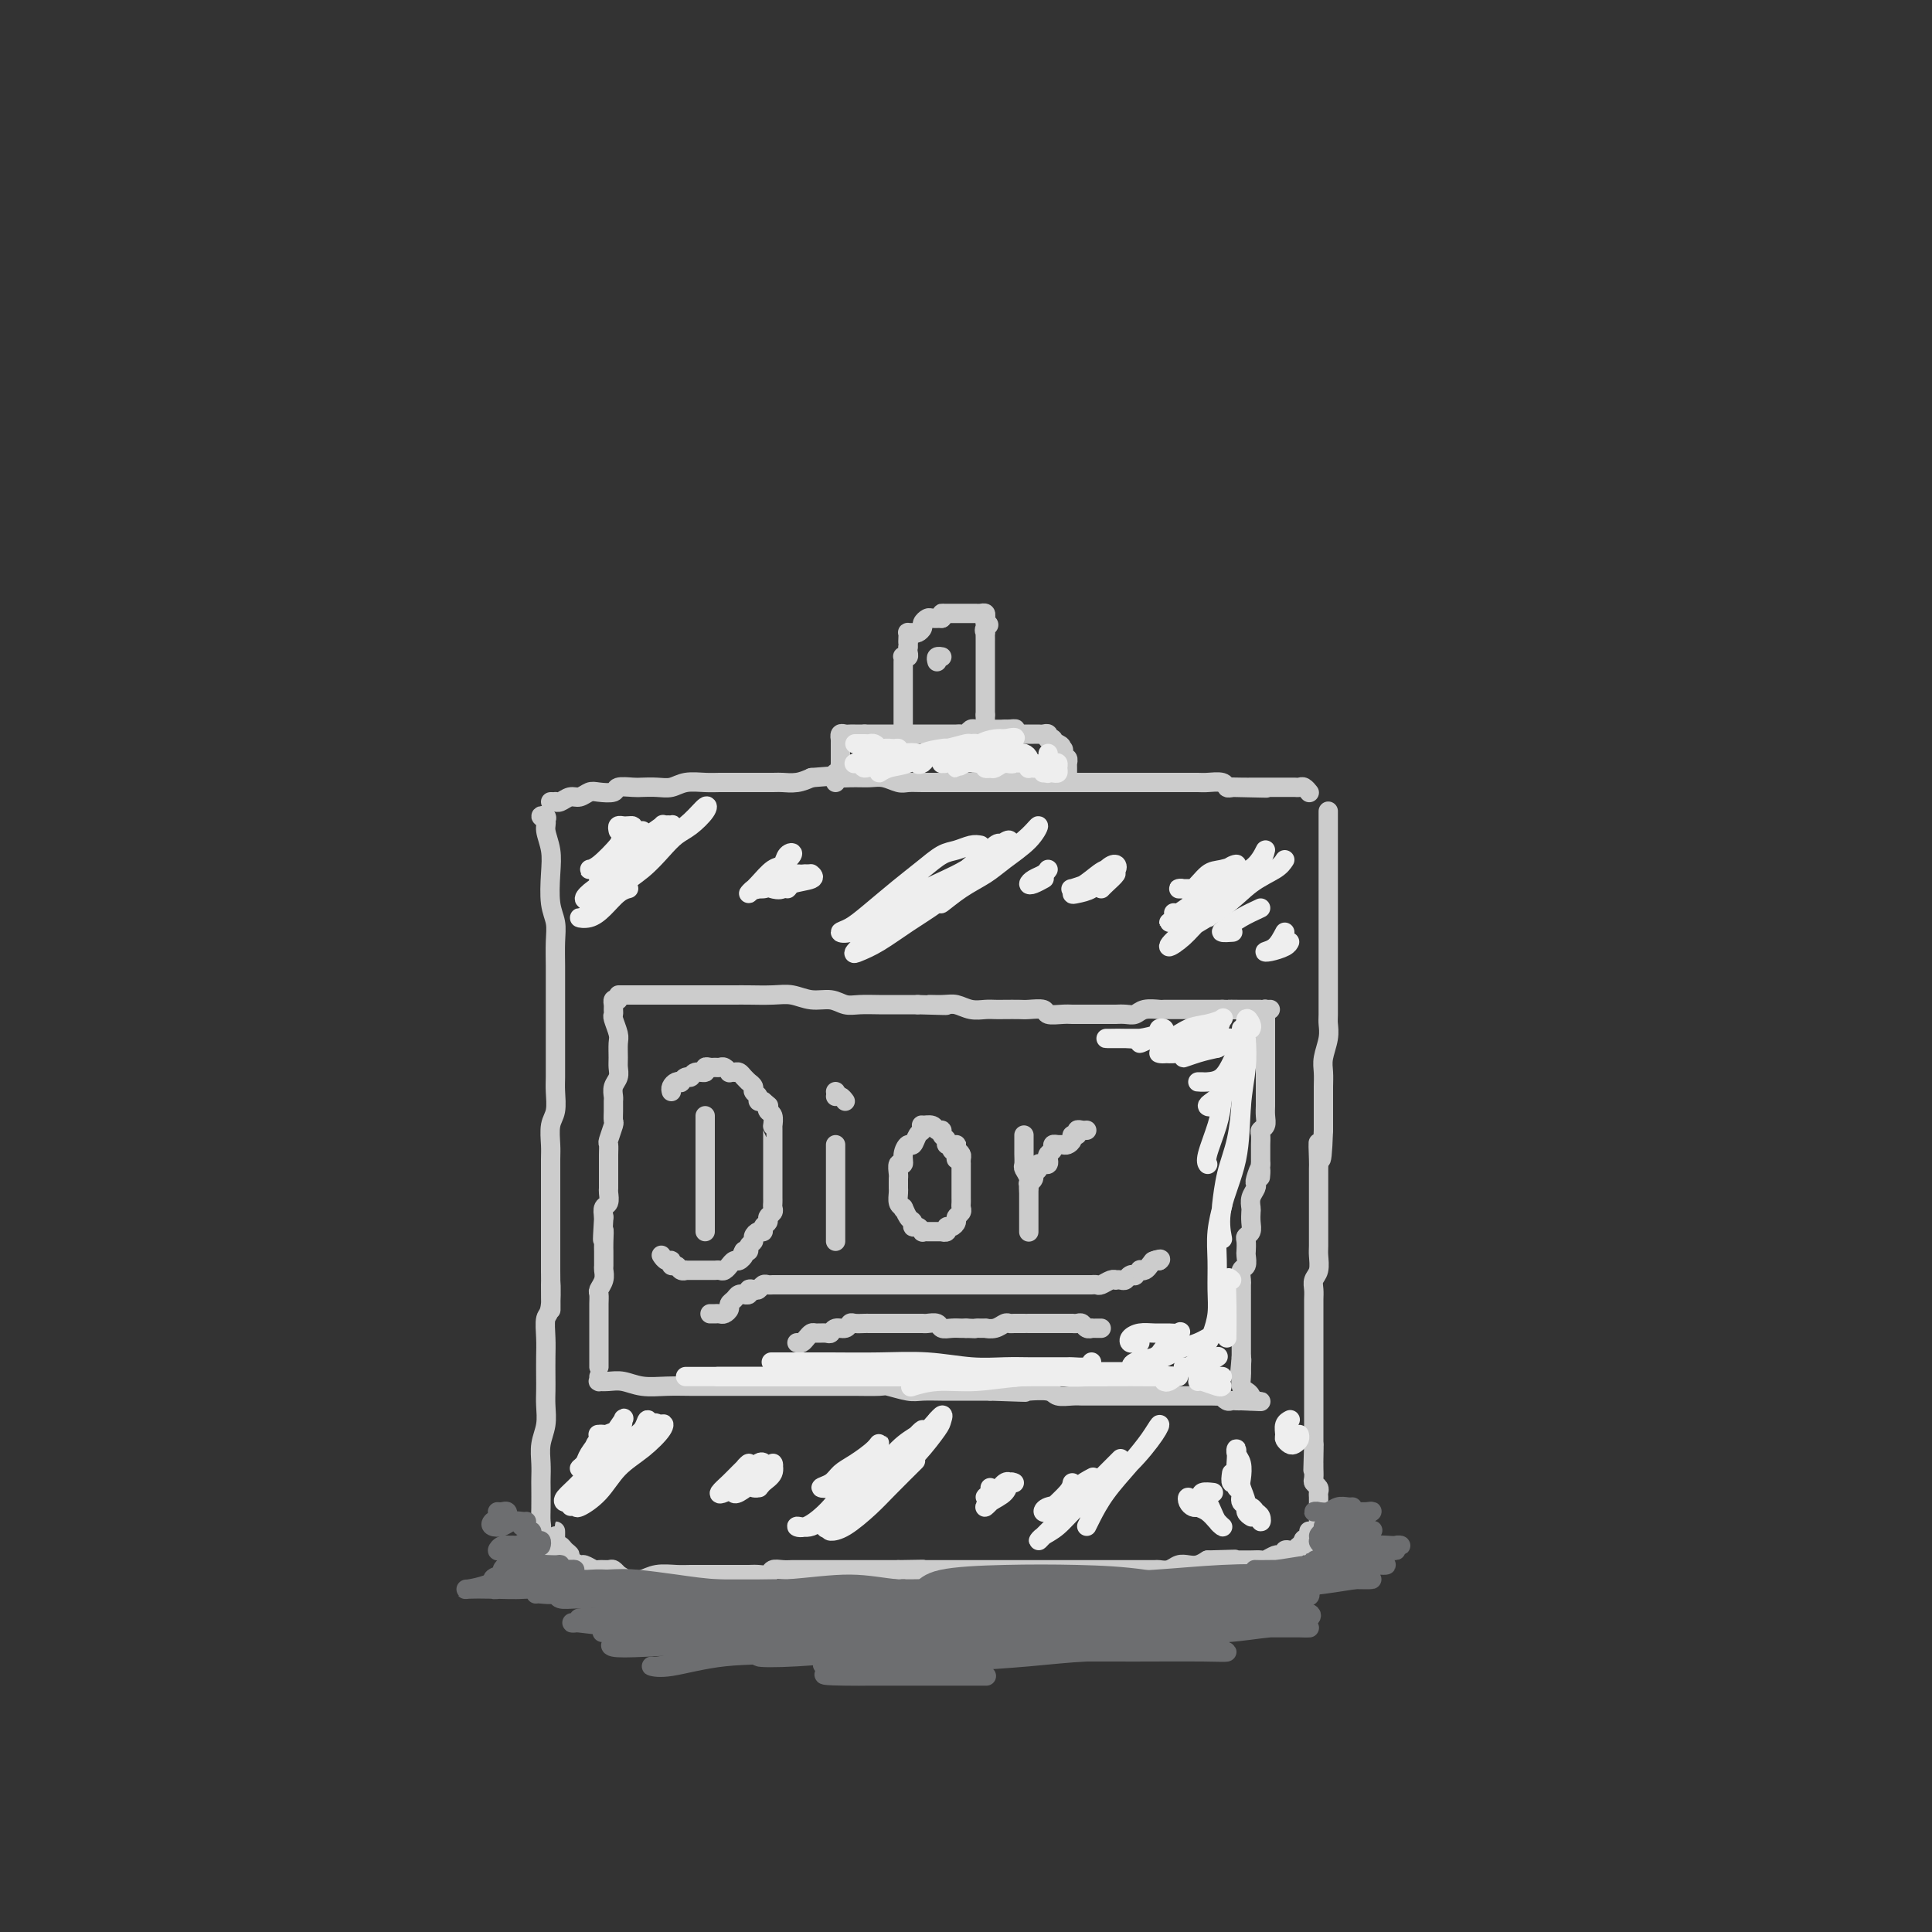 <svg viewBox='0 0 400 400' version='1.1' xmlns='http://www.w3.org/2000/svg' xmlns:xlink='http://www.w3.org/1999/xlink'><rect x="0" y="0" width="400" height="400" fill="#333333" stroke="none"/><g fill='none' stroke='rgb(204,204,204)' stroke-width='4' stroke-linecap='round' stroke-linejoin='round'><path d='M113,170c0.146,-0.402 0.291,-0.804 0,-1c-0.291,-0.196 -1.020,-0.186 -1,0c0.020,0.186 0.789,0.549 1,1c0.211,0.451 -0.136,0.991 0,2c0.136,1.009 0.754,2.488 1,4c0.246,1.512 0.118,3.058 0,5c-0.118,1.942 -0.228,4.281 0,6c0.228,1.719 0.793,2.819 1,4c0.207,1.181 0.055,2.444 0,4c-0.055,1.556 -0.015,3.406 0,5c0.015,1.594 0.004,2.932 0,4c-0.004,1.068 -0.001,1.865 0,3c0.001,1.135 -0.000,2.610 0,4c0.000,1.390 0.001,2.697 0,4c-0.001,1.303 -0.004,2.602 0,4c0.004,1.398 0.015,2.895 0,4c-0.015,1.105 -0.057,1.817 0,3c0.057,1.183 0.211,2.838 0,4c-0.211,1.162 -0.789,1.832 -1,3c-0.211,1.168 -0.057,2.832 0,4c0.057,1.168 0.015,1.838 0,3c-0.015,1.162 -0.004,2.817 0,4c0.004,1.183 0.001,1.894 0,3c-0.001,1.106 -0.000,2.606 0,4c0.000,1.394 0.000,2.683 0,4c-0.000,1.317 -0.000,2.662 0,4c0.000,1.338 0.000,2.669 0,4'/><path d='M114,263c0.138,14.859 -0.015,5.506 0,3c0.015,-2.506 0.200,1.835 0,4c-0.200,2.165 -0.786,2.155 -1,3c-0.214,0.845 -0.058,2.546 0,4c0.058,1.454 0.016,2.661 0,4c-0.016,1.339 -0.008,2.812 0,4c0.008,1.188 0.016,2.092 0,3c-0.016,0.908 -0.057,1.819 0,3c0.057,1.181 0.211,2.632 0,4c-0.211,1.368 -0.789,2.652 -1,4c-0.211,1.348 -0.057,2.760 0,4c0.057,1.240 0.016,2.309 0,3c-0.016,0.691 -0.008,1.006 0,2c0.008,0.994 0.016,2.669 0,4c-0.016,1.331 -0.057,2.318 0,3c0.057,0.682 0.211,1.059 0,2c-0.211,0.941 -0.788,2.446 -1,3c-0.212,0.554 -0.061,0.158 0,0c0.061,-0.158 0.030,-0.079 0,0'/><path d='M275,169c0.000,-0.645 0.000,-1.289 0,-1c-0.000,0.289 -0.000,1.512 0,2c0.000,0.488 0.000,0.241 0,1c-0.000,0.759 -0.000,2.524 0,4c0.000,1.476 0.000,2.664 0,4c-0.000,1.336 -0.000,2.818 0,4c0.000,1.182 0.000,2.062 0,3c-0.000,0.938 -0.000,1.934 0,3c0.000,1.066 0.000,2.201 0,3c-0.000,0.799 -0.000,1.262 0,2c0.000,0.738 0.000,1.753 0,3c-0.000,1.247 -0.000,2.728 0,4c0.000,1.272 0.001,2.335 0,3c-0.001,0.665 -0.004,0.933 0,2c0.004,1.067 0.015,2.932 0,4c-0.015,1.068 -0.057,1.339 0,2c0.057,0.661 0.211,1.712 0,3c-0.211,1.288 -0.789,2.814 -1,4c-0.211,1.186 -0.057,2.033 0,3c0.057,0.967 0.015,2.053 0,3c-0.015,0.947 -0.004,1.755 0,3c0.004,1.245 0.001,2.927 0,4c-0.001,1.073 -0.001,1.536 0,2'/><path d='M274,234c-0.381,10.570 -0.834,4.495 -1,3c-0.166,-1.495 -0.044,1.590 0,3c0.044,1.410 0.012,1.144 0,2c-0.012,0.856 -0.003,2.833 0,4c0.003,1.167 0.001,1.524 0,2c-0.001,0.476 -0.001,1.071 0,2c0.001,0.929 0.001,2.192 0,3c-0.001,0.808 -0.004,1.161 0,2c0.004,0.839 0.015,2.164 0,3c-0.015,0.836 -0.057,1.182 0,2c0.057,0.818 0.211,2.106 0,3c-0.211,0.894 -0.789,1.393 -1,2c-0.211,0.607 -0.057,1.323 0,2c0.057,0.677 0.015,1.317 0,2c-0.015,0.683 -0.004,1.409 0,2c0.004,0.591 0.001,1.047 0,2c-0.001,0.953 -0.000,2.405 0,3c0.000,0.595 0.000,0.334 0,1c-0.000,0.666 -0.000,2.258 0,3c0.000,0.742 0.000,0.635 0,1c-0.000,0.365 -0.000,1.201 0,2c0.000,0.799 0.000,1.561 0,2c-0.000,0.439 -0.000,0.555 0,1c0.000,0.445 0.000,1.218 0,2c-0.000,0.782 -0.000,1.574 0,2c0.000,0.426 0.000,0.485 0,1c-0.000,0.515 -0.000,1.486 0,2c0.000,0.514 0.000,0.571 0,1c-0.000,0.429 -0.000,1.231 0,2c0.000,0.769 0.000,1.505 0,2c-0.000,0.495 -0.000,0.747 0,1'/><path d='M272,299c-0.309,10.175 -0.083,3.111 0,1c0.083,-2.111 0.021,0.730 0,2c-0.021,1.270 -0.002,0.970 0,1c0.002,0.030 -0.014,0.389 0,1c0.014,0.611 0.056,1.473 0,2c-0.056,0.527 -0.211,0.719 0,1c0.211,0.281 0.789,0.653 1,1c0.211,0.347 0.057,0.670 0,1c-0.057,0.330 -0.015,0.666 0,1c0.015,0.334 0.004,0.667 0,1c-0.004,0.333 -0.001,0.668 0,1c0.001,0.332 -0.001,0.662 0,1c0.001,0.338 0.004,0.683 0,1c-0.004,0.317 -0.015,0.607 0,1c0.015,0.393 0.056,0.889 0,1c-0.056,0.111 -0.207,-0.162 0,0c0.207,0.162 0.774,0.761 1,1c0.226,0.239 0.113,0.120 0,0'/><path d='M115,320c0.000,0.093 0.000,0.186 0,0c-0.000,-0.186 -0.000,-0.650 0,-1c0.000,-0.350 0.001,-0.588 0,-1c-0.001,-0.412 -0.005,-1.000 0,-1c0.005,0.000 0.018,0.588 0,1c-0.018,0.412 -0.067,0.646 0,1c0.067,0.354 0.249,0.826 0,1c-0.249,0.174 -0.928,0.050 -1,0c-0.072,-0.050 0.464,-0.025 1,0'/><path d='M115,320c-0.043,0.399 -0.151,-0.103 0,0c0.151,0.103 0.559,0.809 1,1c0.441,0.191 0.914,-0.135 1,0c0.086,0.135 -0.215,0.731 0,1c0.215,0.269 0.946,0.212 1,0c0.054,-0.212 -0.568,-0.578 -1,-1c-0.432,-0.422 -0.675,-0.901 -1,-1c-0.325,-0.099 -0.733,0.183 -1,0c-0.267,-0.183 -0.394,-0.831 -1,-1c-0.606,-0.169 -1.690,0.141 -2,0c-0.310,-0.141 0.155,-0.732 0,-1c-0.155,-0.268 -0.928,-0.212 -1,0c-0.072,0.212 0.557,0.582 1,1c0.443,0.418 0.699,0.885 1,1c0.301,0.115 0.648,-0.123 1,0c0.352,0.123 0.709,0.606 1,1c0.291,0.394 0.516,0.698 1,1c0.484,0.302 1.228,0.603 2,1c0.772,0.397 1.573,0.891 2,1c0.427,0.109 0.481,-0.168 1,0c0.519,0.168 1.502,0.781 2,1c0.498,0.219 0.512,0.045 1,0c0.488,-0.045 1.450,0.040 2,0c0.550,-0.040 0.686,-0.203 1,0c0.314,0.203 0.804,0.772 1,1c0.196,0.228 0.098,0.114 0,0'/><path d='M128,326c2.441,1.308 0.543,1.079 0,1c-0.543,-0.079 0.270,-0.007 1,0c0.730,0.007 1.378,-0.051 2,0c0.622,0.051 1.219,0.210 2,0c0.781,-0.210 1.745,-0.788 3,-1c1.255,-0.212 2.800,-0.057 4,0c1.200,0.057 2.054,0.015 3,0c0.946,-0.015 1.982,-0.004 3,0c1.018,0.004 2.017,0.002 3,0c0.983,-0.002 1.950,-0.004 3,0c1.050,0.004 2.182,0.015 3,0c0.818,-0.015 1.322,-0.057 2,0c0.678,0.057 1.528,0.211 2,0c0.472,-0.211 0.564,-0.789 1,-1c0.436,-0.211 1.216,-0.057 2,0c0.784,0.057 1.574,0.015 2,0c0.426,-0.015 0.489,-0.004 1,0c0.511,0.004 1.469,0.001 2,0c0.531,-0.001 0.636,-0.000 1,0c0.364,0.000 0.986,0.000 2,0c1.014,-0.000 2.421,-0.000 3,0c0.579,0.000 0.329,0.000 1,0c0.671,-0.000 2.263,-0.000 3,0c0.737,0.000 0.620,0.000 1,0c0.380,-0.000 1.256,-0.000 2,0c0.744,0.000 1.354,0.000 2,0c0.646,-0.000 1.327,-0.000 2,0c0.673,0.000 1.336,0.000 2,0'/><path d='M186,325c9.269,-0.155 3.442,-0.041 2,0c-1.442,0.041 1.502,0.011 3,0c1.498,-0.011 1.551,-0.003 2,0c0.449,0.003 1.293,0.001 2,0c0.707,-0.001 1.276,-0.000 2,0c0.724,0.000 1.601,0.000 2,0c0.399,-0.000 0.319,-0.000 1,0c0.681,0.000 2.122,0.000 3,0c0.878,-0.000 1.191,-0.000 2,0c0.809,0.000 2.114,0.000 3,0c0.886,-0.000 1.355,-0.000 2,0c0.645,0.000 1.467,0.000 2,0c0.533,-0.000 0.776,-0.000 1,0c0.224,0.000 0.431,-0.000 1,0c0.569,0.000 1.502,0.000 2,0c0.498,-0.000 0.560,-0.000 1,0c0.440,0.000 1.258,0.000 2,0c0.742,-0.000 1.409,-0.000 2,0c0.591,0.000 1.107,0.000 2,0c0.893,-0.000 2.163,-0.000 3,0c0.837,0.000 1.240,0.000 2,0c0.760,-0.000 1.876,-0.000 3,0c1.124,0.000 2.254,0.001 3,0c0.746,-0.001 1.106,-0.004 2,0c0.894,0.004 2.323,0.015 3,0c0.677,-0.015 0.604,-0.056 1,0c0.396,0.056 1.261,0.208 2,0c0.739,-0.208 1.353,-0.777 2,-1c0.647,-0.223 1.328,-0.098 2,0c0.672,0.098 1.335,0.171 2,0c0.665,-0.171 1.333,-0.585 2,-1'/><path d='M250,323c10.289,-0.309 4.013,-0.083 2,0c-2.013,0.083 0.239,0.022 1,0c0.761,-0.022 0.031,-0.006 0,0c-0.031,0.006 0.638,0.002 1,0c0.362,-0.002 0.415,-0.001 1,0c0.585,0.001 1.700,0.001 2,0c0.300,-0.001 -0.214,-0.004 0,0c0.214,0.004 1.156,0.015 2,0c0.844,-0.015 1.589,-0.057 2,0c0.411,0.057 0.489,0.212 1,0c0.511,-0.212 1.457,-0.793 2,-1c0.543,-0.207 0.684,-0.042 1,0c0.316,0.042 0.805,-0.040 1,0c0.195,0.040 0.094,0.203 0,0c-0.094,-0.203 -0.180,-0.773 0,-1c0.180,-0.227 0.626,-0.112 1,0c0.374,0.112 0.678,0.223 1,0c0.322,-0.223 0.664,-0.778 1,-1c0.336,-0.222 0.668,-0.111 1,0'/><path d='M270,320c3.033,-0.646 0.617,-0.761 0,-1c-0.617,-0.239 0.565,-0.603 1,-1c0.435,-0.397 0.124,-0.828 0,-1c-0.124,-0.172 -0.062,-0.086 0,0'/><path d='M114,166c0.440,0.009 0.880,0.017 1,0c0.120,-0.017 -0.081,-0.061 0,0c0.081,0.061 0.443,0.226 1,0c0.557,-0.226 1.309,-0.844 2,-1c0.691,-0.156 1.321,0.151 2,0c0.679,-0.151 1.407,-0.758 2,-1c0.593,-0.242 1.050,-0.117 2,0c0.950,0.117 2.393,0.227 3,0c0.607,-0.227 0.378,-0.792 1,-1c0.622,-0.208 2.094,-0.060 3,0c0.906,0.060 1.247,0.030 2,0c0.753,-0.030 1.920,-0.061 3,0c1.080,0.061 2.075,0.212 3,0c0.925,-0.212 1.782,-0.789 3,-1c1.218,-0.211 2.799,-0.056 4,0c1.201,0.056 2.022,0.015 3,0c0.978,-0.015 2.113,-0.003 3,0c0.887,0.003 1.525,-0.002 3,0c1.475,0.002 3.787,0.011 5,0c1.213,-0.011 1.327,-0.041 2,0c0.673,0.041 1.907,0.155 3,0c1.093,-0.155 2.047,-0.577 3,-1'/><path d='M168,161c9.359,-0.772 5.757,-0.203 5,0c-0.757,0.203 1.329,0.040 3,0c1.671,-0.040 2.925,0.042 4,0c1.075,-0.042 1.971,-0.207 3,0c1.029,0.207 2.190,0.788 3,1c0.810,0.212 1.270,0.057 2,0c0.730,-0.057 1.730,-0.015 3,0c1.270,0.015 2.809,0.004 4,0c1.191,-0.004 2.033,-0.001 3,0c0.967,0.001 2.057,0.000 3,0c0.943,-0.000 1.739,-0.000 3,0c1.261,0.000 2.989,0.000 4,0c1.011,-0.000 1.306,-0.000 2,0c0.694,0.000 1.786,0.000 3,0c1.214,-0.000 2.551,-0.000 4,0c1.449,0.000 3.010,0.000 4,0c0.990,-0.000 1.409,-0.000 2,0c0.591,0.000 1.353,0.000 2,0c0.647,-0.000 1.179,-0.000 2,0c0.821,0.000 1.931,0.000 3,0c1.069,-0.000 2.096,-0.000 3,0c0.904,0.000 1.683,0.000 3,0c1.317,-0.000 3.172,-0.000 4,0c0.828,0.000 0.629,0.000 1,0c0.371,-0.000 1.311,-0.001 2,0c0.689,0.001 1.126,0.004 2,0c0.874,-0.004 2.184,-0.015 3,0c0.816,0.015 1.136,0.056 2,0c0.864,-0.056 2.271,-0.207 3,0c0.729,0.207 0.780,0.774 1,1c0.220,0.226 0.610,0.113 1,0'/><path d='M255,163c13.654,0.309 4.288,0.083 1,0c-3.288,-0.083 -0.500,-0.022 1,0c1.500,0.022 1.711,0.006 2,0c0.289,-0.006 0.655,-0.002 1,0c0.345,0.002 0.670,0.000 1,0c0.330,-0.000 0.666,-0.000 1,0c0.334,0.000 0.667,0.000 1,0c0.333,-0.000 0.667,-0.000 1,0c0.333,0.000 0.667,0.000 1,0c0.333,-0.000 0.666,-0.001 1,0c0.334,0.001 0.668,0.004 1,0c0.332,-0.004 0.663,-0.015 1,0c0.337,0.015 0.679,0.057 1,0c0.321,-0.057 0.622,-0.211 1,0c0.378,0.211 0.832,0.788 1,1c0.168,0.212 0.048,0.061 0,0c-0.048,-0.061 -0.024,-0.030 0,0'/><path d='M128,207c-0.423,-0.090 -0.846,-0.181 -1,0c-0.154,0.181 -0.037,0.633 0,1c0.037,0.367 -0.004,0.650 0,1c0.004,0.350 0.054,0.769 0,1c-0.054,0.231 -0.211,0.274 0,1c0.211,0.726 0.790,2.134 1,3c0.210,0.866 0.053,1.190 0,2c-0.053,0.810 -0.000,2.105 0,3c0.000,0.895 -0.053,1.391 0,2c0.053,0.609 0.210,1.332 0,2c-0.210,0.668 -0.789,1.283 -1,2c-0.211,0.717 -0.056,1.538 0,2c0.056,0.462 0.011,0.565 0,1c-0.011,0.435 0.011,1.201 0,2c-0.011,0.799 -0.056,1.631 0,2c0.056,0.369 0.211,0.274 0,1c-0.211,0.726 -0.789,2.274 -1,3c-0.211,0.726 -0.057,0.631 0,1c0.057,0.369 0.015,1.202 0,2c-0.015,0.798 -0.004,1.561 0,2c0.004,0.439 0.002,0.555 0,1c-0.002,0.445 -0.004,1.218 0,2c0.004,0.782 0.015,1.574 0,2c-0.015,0.426 -0.056,0.485 0,1c0.056,0.515 0.207,1.485 0,2c-0.207,0.515 -0.774,0.576 -1,1c-0.226,0.424 -0.113,1.212 0,2'/><path d='M125,252c-0.464,7.550 -0.124,3.925 0,3c0.124,-0.925 0.033,0.851 0,2c-0.033,1.149 -0.008,1.673 0,2c0.008,0.327 -0.002,0.459 0,1c0.002,0.541 0.015,1.492 0,2c-0.015,0.508 -0.056,0.573 0,1c0.056,0.427 0.211,1.218 0,2c-0.211,0.782 -0.789,1.556 -1,2c-0.211,0.444 -0.057,0.557 0,1c0.057,0.443 0.015,1.217 0,2c-0.015,0.783 -0.004,1.574 0,2c0.004,0.426 0.001,0.485 0,1c-0.001,0.515 -0.000,1.486 0,2c0.000,0.514 0.000,0.571 0,1c-0.000,0.429 -0.000,1.229 0,2c0.000,0.771 0.000,1.513 0,2c-0.000,0.487 -0.000,0.718 0,1c0.000,0.282 0.000,0.614 0,1c-0.000,0.386 -0.000,0.824 0,1c0.000,0.176 0.000,0.088 0,0'/><path d='M129,206c-0.526,-0.000 -1.053,-0.000 -1,0c0.053,0.000 0.684,0.000 1,0c0.316,-0.000 0.317,-0.000 1,0c0.683,0.000 2.049,0.000 3,0c0.951,-0.000 1.488,-0.000 2,0c0.512,0.000 0.998,0.000 2,0c1.002,-0.000 2.521,-0.000 4,0c1.479,0.000 2.920,0.000 4,0c1.080,-0.000 1.800,-0.001 3,0c1.200,0.001 2.879,0.004 4,0c1.121,-0.004 1.682,-0.016 3,0c1.318,0.016 3.392,0.061 5,0c1.608,-0.061 2.750,-0.226 4,0c1.250,0.226 2.606,0.845 4,1c1.394,0.155 2.824,-0.155 4,0c1.176,0.155 2.096,0.774 3,1c0.904,0.226 1.792,0.061 3,0c1.208,-0.061 2.736,-0.016 4,0c1.264,0.016 2.263,0.004 3,0c0.737,-0.004 1.210,-0.001 2,0c0.790,0.001 1.895,0.001 3,0'/><path d='M190,208c10.034,0.305 4.617,0.068 3,0c-1.617,-0.068 0.564,0.034 2,0c1.436,-0.034 2.127,-0.205 3,0c0.873,0.205 1.929,0.787 3,1c1.071,0.213 2.158,0.057 3,0c0.842,-0.057 1.438,-0.016 2,0c0.562,0.016 1.090,0.008 2,0c0.910,-0.008 2.201,-0.016 3,0c0.799,0.016 1.106,0.057 2,0c0.894,-0.057 2.375,-0.211 3,0c0.625,0.211 0.394,0.789 1,1c0.606,0.211 2.049,0.057 3,0c0.951,-0.057 1.411,-0.015 2,0c0.589,0.015 1.309,0.004 2,0c0.691,-0.004 1.354,-0.001 2,0c0.646,0.001 1.276,0.001 2,0c0.724,-0.001 1.544,-0.004 2,0c0.456,0.004 0.550,0.015 1,0c0.450,-0.015 1.257,-0.057 2,0c0.743,0.057 1.421,0.211 2,0c0.579,-0.211 1.057,-0.789 2,-1c0.943,-0.211 2.349,-0.057 3,0c0.651,0.057 0.545,0.015 1,0c0.455,-0.015 1.469,-0.004 2,0c0.531,0.004 0.579,0.001 1,0c0.421,-0.001 1.217,-0.000 2,0c0.783,0.000 1.555,0.000 2,0c0.445,-0.000 0.563,-0.000 1,0c0.437,0.000 1.195,0.000 2,0c0.805,-0.000 1.659,-0.000 2,0c0.341,0.000 0.171,0.000 0,0'/><path d='M253,209c10.074,0.155 3.760,0.041 2,0c-1.760,-0.041 1.033,-0.011 2,0c0.967,0.011 0.106,0.003 0,0c-0.106,-0.003 0.542,-0.001 1,0c0.458,0.001 0.725,0.000 1,0c0.275,-0.000 0.558,-0.000 1,0c0.442,0.000 1.042,0.000 1,0c-0.042,-0.000 -0.726,-0.000 -1,0c-0.274,0.000 -0.137,0.000 0,0'/><path d='M263,209c-0.423,0.021 -0.845,0.043 -1,0c-0.155,-0.043 -0.041,-0.149 0,0c0.041,0.149 0.011,0.555 0,1c-0.011,0.445 -0.003,0.929 0,1c0.003,0.071 0.001,-0.272 0,0c-0.001,0.272 -0.000,1.157 0,2c0.000,0.843 0.000,1.643 0,2c-0.000,0.357 -0.000,0.270 0,1c0.000,0.730 0.000,2.276 0,3c-0.000,0.724 0.000,0.627 0,1c-0.000,0.373 -0.000,1.217 0,2c0.000,0.783 0.000,1.504 0,2c-0.000,0.496 -0.000,0.766 0,1c0.000,0.234 0.001,0.434 0,1c-0.001,0.566 -0.004,1.500 0,2c0.004,0.500 0.015,0.567 0,1c-0.015,0.433 -0.057,1.233 0,2c0.057,0.767 0.211,1.501 0,2c-0.211,0.499 -0.789,0.763 -1,1c-0.211,0.237 -0.057,0.448 0,1c0.057,0.552 0.015,1.447 0,2c-0.015,0.553 -0.004,0.764 0,1c0.004,0.236 0.001,0.496 0,1c-0.001,0.504 -0.001,1.252 0,2'/><path d='M261,241c-0.250,5.069 0.125,1.742 0,1c-0.125,-0.742 -0.752,1.100 -1,2c-0.248,0.900 -0.119,0.856 0,1c0.119,0.144 0.228,0.475 0,1c-0.228,0.525 -0.792,1.244 -1,2c-0.208,0.756 -0.059,1.551 0,2c0.059,0.449 0.030,0.553 0,1c-0.030,0.447 -0.061,1.237 0,2c0.061,0.763 0.212,1.499 0,2c-0.212,0.501 -0.788,0.768 -1,1c-0.212,0.232 -0.061,0.428 0,1c0.061,0.572 0.030,1.519 0,2c-0.030,0.481 -0.061,0.495 0,1c0.061,0.505 0.212,1.502 0,2c-0.212,0.498 -0.789,0.496 -1,1c-0.211,0.504 -0.057,1.515 0,2c0.057,0.485 0.015,0.445 0,1c-0.015,0.555 -0.004,1.707 0,2c0.004,0.293 0.001,-0.272 0,0c-0.001,0.272 -0.000,1.381 0,2c0.000,0.619 0.000,0.748 0,1c-0.000,0.252 -0.000,0.627 0,1c0.000,0.373 0.000,0.744 0,1c-0.000,0.256 -0.000,0.396 0,1c0.000,0.604 0.000,1.671 0,2c-0.000,0.329 -0.000,-0.080 0,0c0.000,0.080 0.000,0.648 0,1c-0.000,0.352 -0.000,0.486 0,1c0.000,0.514 0.000,1.408 0,2c-0.000,0.592 -0.000,0.884 0,1c0.000,0.116 0.000,0.058 0,0'/><path d='M257,281c-0.619,6.370 -0.166,2.295 0,1c0.166,-1.295 0.045,0.190 0,1c-0.045,0.810 -0.013,0.946 0,1c0.013,0.054 0.006,0.027 0,0'/><path d='M124,285c-0.011,0.422 -0.023,0.844 0,1c0.023,0.156 0.080,0.046 0,0c-0.080,-0.046 -0.298,-0.026 0,0c0.298,0.026 1.110,0.060 2,0c0.890,-0.060 1.857,-0.212 3,0c1.143,0.212 2.462,0.789 4,1c1.538,0.211 3.296,0.057 5,0c1.704,-0.057 3.356,-0.015 5,0c1.644,0.015 3.282,0.004 5,0c1.718,-0.004 3.517,-0.001 5,0c1.483,0.001 2.651,0.000 4,0c1.349,-0.000 2.879,-0.000 4,0c1.121,0.000 1.834,-0.000 3,0c1.166,0.000 2.785,0.000 4,0c1.215,-0.000 2.024,-0.001 3,0c0.976,0.001 2.117,0.004 3,0c0.883,-0.004 1.509,-0.015 3,0c1.491,0.015 3.848,0.057 5,0c1.152,-0.057 1.100,-0.211 2,0c0.900,0.211 2.754,0.789 4,1c1.246,0.211 1.885,0.057 3,0c1.115,-0.057 2.708,-0.015 4,0c1.292,0.015 2.285,0.004 3,0c0.715,-0.004 1.154,-0.001 2,0c0.846,0.001 2.099,0.000 3,0c0.901,-0.000 1.451,-0.000 2,0'/><path d='M205,288c13.045,0.465 5.157,0.128 3,0c-2.157,-0.128 1.418,-0.048 3,0c1.582,0.048 1.173,0.066 2,0c0.827,-0.066 2.892,-0.214 4,0c1.108,0.214 1.259,0.789 2,1c0.741,0.211 2.071,0.056 3,0c0.929,-0.056 1.456,-0.015 2,0c0.544,0.015 1.104,0.004 2,0c0.896,-0.004 2.127,-0.001 3,0c0.873,0.001 1.389,0.000 2,0c0.611,-0.000 1.318,-0.000 2,0c0.682,0.000 1.338,0.000 2,0c0.662,-0.000 1.328,-0.000 2,0c0.672,0.000 1.348,0.000 2,0c0.652,-0.000 1.279,0.000 2,0c0.721,-0.000 1.536,-0.000 2,0c0.464,0.000 0.576,0.000 1,0c0.424,-0.000 1.159,-0.000 2,0c0.841,0.000 1.788,0.000 2,0c0.212,-0.000 -0.312,-0.001 0,0c0.312,0.001 1.460,0.004 2,0c0.540,-0.004 0.473,-0.015 1,0c0.527,0.015 1.647,0.057 2,0c0.353,-0.057 -0.060,-0.211 0,0c0.060,0.211 0.593,0.789 1,1c0.407,0.211 0.686,0.057 1,0c0.314,-0.057 0.661,-0.016 1,0c0.339,0.016 0.669,0.008 1,0'/><path d='M257,290c7.999,0.313 1.997,0.095 0,0c-1.997,-0.095 0.011,-0.066 1,0c0.989,0.066 0.959,0.168 1,0c0.041,-0.168 0.155,-0.607 0,-1c-0.155,-0.393 -0.577,-0.740 -1,-1c-0.423,-0.260 -0.845,-0.434 -1,-1c-0.155,-0.566 -0.041,-1.523 0,-2c0.041,-0.477 0.011,-0.475 0,-1c-0.011,-0.525 -0.003,-1.579 0,-2c0.003,-0.421 0.002,-0.211 0,0'/><path d='M173,162c0.030,-0.304 0.061,-0.607 0,-1c-0.061,-0.393 -0.212,-0.875 0,-1c0.212,-0.125 0.789,0.108 1,0c0.211,-0.108 0.057,-0.558 0,-1c-0.057,-0.442 -0.015,-0.878 0,-1c0.015,-0.122 0.004,0.068 0,0c-0.004,-0.068 -0.001,-0.396 0,-1c0.001,-0.604 -0.001,-1.486 0,-2c0.001,-0.514 0.003,-0.659 0,-1c-0.003,-0.341 -0.012,-0.876 0,-1c0.012,-0.124 0.046,0.163 0,0c-0.046,-0.163 -0.171,-0.776 0,-1c0.171,-0.224 0.637,-0.060 1,0c0.363,0.060 0.622,0.016 1,0c0.378,-0.016 0.874,-0.004 1,0c0.126,0.004 -0.120,0.001 0,0c0.120,-0.001 0.606,-0.000 1,0c0.394,0.000 0.697,0.000 1,0'/><path d='M179,152c0.958,0.000 0.852,0.000 1,0c0.148,-0.000 0.550,-0.000 1,0c0.450,0.000 0.947,0.000 1,0c0.053,-0.000 -0.337,-0.000 0,0c0.337,0.000 1.400,0.000 2,0c0.600,-0.000 0.738,-0.000 1,0c0.262,0.000 0.647,0.000 1,0c0.353,-0.000 0.673,-0.000 1,0c0.327,0.000 0.660,0.000 1,0c0.340,-0.000 0.686,-0.000 1,0c0.314,0.000 0.594,0.000 1,0c0.406,-0.000 0.936,-0.000 1,0c0.064,0.000 -0.338,0.000 0,0c0.338,-0.000 1.418,-0.000 2,0c0.582,0.000 0.667,0.000 1,0c0.333,-0.000 0.915,-0.000 1,0c0.085,0.000 -0.328,0.001 0,0c0.328,-0.001 1.397,-0.004 2,0c0.603,0.004 0.739,0.015 1,0c0.261,-0.015 0.647,-0.057 1,0c0.353,0.057 0.673,0.211 1,0c0.327,-0.211 0.661,-0.789 1,-1c0.339,-0.211 0.682,-0.057 1,0c0.318,0.057 0.610,0.015 1,0c0.390,-0.015 0.878,-0.004 1,0c0.122,0.004 -0.122,0.001 0,0c0.122,-0.001 0.610,-0.000 1,0c0.390,0.000 0.682,0.000 1,0c0.318,-0.000 0.662,-0.000 1,0c0.338,0.000 0.669,0.000 1,0'/><path d='M208,151c4.443,-0.159 1.050,-0.057 0,0c-1.050,0.057 0.243,0.068 1,0c0.757,-0.068 0.977,-0.214 1,0c0.023,0.214 -0.152,0.789 0,1c0.152,0.211 0.632,0.056 1,0c0.368,-0.056 0.623,-0.015 1,0c0.377,0.015 0.874,0.004 1,0c0.126,-0.004 -0.120,-0.002 0,0c0.120,0.002 0.606,0.004 1,0c0.394,-0.004 0.694,-0.015 1,0c0.306,0.015 0.617,0.057 1,0c0.383,-0.057 0.839,-0.212 1,0c0.161,0.212 0.028,0.793 0,1c-0.028,0.207 0.048,0.042 0,0c-0.048,-0.042 -0.219,0.040 0,0c0.219,-0.040 0.828,-0.203 1,0c0.172,0.203 -0.094,0.772 0,1c0.094,0.228 0.547,0.114 1,0'/><path d='M219,154c1.642,0.702 0.248,0.958 0,1c-0.248,0.042 0.652,-0.128 1,0c0.348,0.128 0.146,0.555 0,1c-0.146,0.445 -0.235,0.907 0,1c0.235,0.093 0.795,-0.182 1,0c0.205,0.182 0.055,0.822 0,1c-0.055,0.178 -0.015,-0.106 0,0c0.015,0.106 0.004,0.603 0,1c-0.004,0.397 -0.001,0.695 0,1c0.001,0.305 0.000,0.618 0,1c-0.000,0.382 -0.000,0.834 0,1c0.000,0.166 0.000,0.048 0,0c-0.000,-0.048 -0.000,-0.024 0,0'/><path d='M187,149c-0.000,0.245 -0.000,0.490 0,1c0.000,0.510 0.000,1.283 0,1c-0.000,-0.283 -0.000,-1.624 0,-2c0.000,-0.376 0.000,0.213 0,0c-0.000,-0.213 -0.000,-1.228 0,-2c0.000,-0.772 0.000,-1.302 0,-2c-0.000,-0.698 -0.000,-1.563 0,-2c0.000,-0.437 0.000,-0.446 0,-1c-0.000,-0.554 -0.000,-1.654 0,-2c0.000,-0.346 0.000,0.061 0,0c-0.000,-0.061 -0.001,-0.591 0,-1c0.001,-0.409 0.004,-0.697 0,-1c-0.004,-0.303 -0.015,-0.620 0,-1c0.015,-0.380 0.057,-0.823 0,-1c-0.057,-0.177 -0.211,-0.089 0,0c0.211,0.089 0.788,0.178 1,0c0.212,-0.178 0.061,-0.622 0,-1c-0.061,-0.378 -0.030,-0.689 0,-1'/><path d='M188,134c0.156,-2.503 0.045,-1.259 0,-1c-0.045,0.259 -0.023,-0.466 0,-1c0.023,-0.534 0.049,-0.878 0,-1c-0.049,-0.122 -0.172,-0.021 0,0c0.172,0.021 0.638,-0.037 1,0c0.362,0.037 0.621,0.167 1,0c0.379,-0.167 0.878,-0.633 1,-1c0.122,-0.367 -0.132,-0.634 0,-1c0.132,-0.366 0.651,-0.829 1,-1c0.349,-0.171 0.528,-0.049 1,0c0.472,0.049 1.236,0.024 2,0'/><path d='M195,128c1.096,-1.155 0.335,-1.041 0,-1c-0.335,0.041 -0.245,0.011 0,0c0.245,-0.011 0.644,-0.003 1,0c0.356,0.003 0.669,0.001 1,0c0.331,-0.001 0.680,-0.000 1,0c0.320,0.000 0.611,-0.000 1,0c0.389,0.000 0.878,0.000 1,0c0.122,-0.000 -0.121,-0.001 0,0c0.121,0.001 0.607,0.003 1,0c0.393,-0.003 0.694,-0.012 1,0c0.306,0.012 0.618,0.044 1,0c0.382,-0.044 0.834,-0.166 1,0c0.166,0.166 0.048,0.619 0,1c-0.048,0.381 -0.024,0.691 0,1'/><path d='M204,129c1.392,0.317 0.373,0.610 0,1c-0.373,0.390 -0.100,0.878 0,1c0.100,0.122 0.027,-0.122 0,0c-0.027,0.122 -0.007,0.611 0,1c0.007,0.389 0.002,0.678 0,1c-0.002,0.322 -0.001,0.678 0,1c0.001,0.322 0.000,0.611 0,1c-0.000,0.389 -0.000,0.877 0,1c0.000,0.123 0.000,-0.121 0,0c-0.000,0.121 -0.000,0.606 0,1c0.000,0.394 0.000,0.697 0,1c-0.000,0.303 -0.000,0.606 0,1c0.000,0.394 0.000,0.879 0,1c-0.000,0.121 -0.000,-0.123 0,0c0.000,0.123 0.000,0.611 0,1c-0.000,0.389 -0.000,0.678 0,1c0.000,0.322 0.000,0.678 0,1c-0.000,0.322 -0.000,0.611 0,1c0.000,0.389 0.000,0.878 0,1c-0.000,0.122 -0.000,-0.122 0,0c0.000,0.122 0.000,0.610 0,1c-0.000,0.390 -0.000,0.683 0,1c0.000,0.317 0.000,0.659 0,1'/><path d='M204,148c0.000,3.167 0.000,1.583 0,0'/><path d='M194,137c-0.111,-0.422 -0.222,-0.844 0,-1c0.222,-0.156 0.778,-0.044 1,0c0.222,0.044 0.111,0.022 0,0'/><path d='M139,226c-0.081,-0.312 -0.162,-0.623 0,-1c0.162,-0.377 0.569,-0.818 1,-1c0.431,-0.182 0.888,-0.105 1,0c0.112,0.105 -0.120,0.239 0,0c0.120,-0.239 0.592,-0.853 1,-1c0.408,-0.147 0.753,0.171 1,0c0.247,-0.171 0.395,-0.830 1,-1c0.605,-0.170 1.668,0.151 2,0c0.332,-0.151 -0.066,-0.774 0,-1c0.066,-0.226 0.596,-0.057 1,0c0.404,0.057 0.682,0.001 1,0c0.318,-0.001 0.677,0.052 1,0c0.323,-0.052 0.611,-0.211 1,0c0.389,0.211 0.877,0.791 1,1c0.123,0.209 -0.121,0.046 0,0c0.121,-0.046 0.607,0.026 1,0c0.393,-0.026 0.693,-0.151 1,0c0.307,0.151 0.622,0.579 1,1c0.378,0.421 0.818,0.834 1,1c0.182,0.166 0.105,0.086 0,0c-0.105,-0.086 -0.239,-0.177 0,0c0.239,0.177 0.852,0.622 1,1c0.148,0.378 -0.170,0.690 0,1c0.170,0.310 0.829,0.619 1,1c0.171,0.381 -0.146,0.833 0,1c0.146,0.167 0.756,0.048 1,0c0.244,-0.048 0.122,-0.024 0,0'/><path d='M158,228c1.480,1.256 1.181,0.896 1,1c-0.181,0.104 -0.245,0.671 0,1c0.245,0.329 0.798,0.420 1,1c0.202,0.580 0.054,1.648 0,2c-0.054,0.352 -0.015,-0.013 0,0c0.015,0.013 0.004,0.402 0,1c-0.004,0.598 -0.001,1.403 0,2c0.001,0.597 0.000,0.986 0,1c-0.000,0.014 -0.000,-0.348 0,0c0.000,0.348 0.000,1.406 0,2c-0.000,0.594 -0.000,0.722 0,1c0.000,0.278 -0.000,0.704 0,1c0.000,0.296 0.000,0.460 0,1c-0.000,0.540 -0.000,1.454 0,2c0.000,0.546 0.000,0.724 0,1c-0.000,0.276 -0.000,0.651 0,1c0.000,0.349 0.001,0.671 0,1c-0.001,0.329 -0.004,0.666 0,1c0.004,0.334 0.016,0.667 0,1c-0.016,0.333 -0.061,0.666 0,1c0.061,0.334 0.227,0.668 0,1c-0.227,0.332 -0.848,0.663 -1,1c-0.152,0.337 0.166,0.682 0,1c-0.166,0.318 -0.814,0.610 -1,1c-0.186,0.390 0.090,0.878 0,1c-0.090,0.122 -0.545,-0.121 -1,0c-0.455,0.121 -0.909,0.607 -1,1c-0.091,0.393 0.182,0.693 0,1c-0.182,0.307 -0.818,0.621 -1,1c-0.182,0.379 0.091,0.823 0,1c-0.091,0.177 -0.545,0.089 -1,0'/><path d='M154,259c-0.879,1.553 -0.077,0.937 0,1c0.077,0.063 -0.571,0.805 -1,1c-0.429,0.195 -0.640,-0.158 -1,0c-0.360,0.158 -0.870,0.827 -1,1c-0.130,0.173 0.120,-0.150 0,0c-0.120,0.150 -0.610,0.772 -1,1c-0.390,0.228 -0.678,0.061 -1,0c-0.322,-0.061 -0.677,-0.016 -1,0c-0.323,0.016 -0.615,0.004 -1,0c-0.385,-0.004 -0.864,-0.001 -1,0c-0.136,0.001 0.069,0.000 0,0c-0.069,-0.000 -0.414,0.001 -1,0c-0.586,-0.001 -1.414,-0.004 -2,0c-0.586,0.004 -0.932,0.016 -1,0c-0.068,-0.016 0.140,-0.061 0,0c-0.140,0.061 -0.629,0.228 -1,0c-0.371,-0.228 -0.625,-0.849 -1,-1c-0.375,-0.151 -0.871,0.170 -1,0c-0.129,-0.170 0.110,-0.829 0,-1c-0.110,-0.171 -0.568,0.146 -1,0c-0.432,-0.146 -0.838,-0.756 -1,-1c-0.162,-0.244 -0.081,-0.122 0,0'/><path d='M146,231c0.000,0.360 0.000,0.719 0,1c0.000,0.281 0.000,0.483 0,1c0.000,0.517 0.000,1.350 0,2c-0.000,0.650 -0.000,1.116 0,2c0.000,0.884 0.000,2.186 0,3c0.000,0.814 -0.000,1.139 0,2c0.000,0.861 0.000,2.258 0,3c0.000,0.742 0.000,0.829 0,1c0.000,0.171 0.000,0.427 0,1c0.000,0.573 0.000,1.463 0,2c0.000,0.537 0.000,0.721 0,1c0.000,0.279 0.000,0.653 0,1c0.000,0.347 0.000,0.667 0,1c0.000,0.333 0.000,0.678 0,1c0.000,0.322 0.000,0.623 0,1c-0.000,0.377 -0.000,0.832 0,1c0.000,0.168 0.000,0.048 0,0c0.000,-0.048 0.000,-0.024 0,0'/><path d='M173,237c0.000,0.335 0.000,0.670 0,1c0.000,0.330 0.000,0.655 0,1c0.000,0.345 0.000,0.711 0,1c0.000,0.289 0.000,0.501 0,1c0.000,0.499 0.000,1.286 0,2c0.000,0.714 0.000,1.356 0,2c0.000,0.644 0.000,1.290 0,2c0.000,0.710 0.000,1.486 0,2c0.000,0.514 0.000,0.768 0,1c0.000,0.232 0.000,0.443 0,1c0.000,0.557 0.000,1.459 0,2c0.000,0.541 0.000,0.719 0,1c0.000,0.281 0.000,0.663 0,1c-0.000,0.337 0.000,0.629 0,1c0.000,0.371 -0.000,0.820 0,1c0.000,0.180 0.000,0.090 0,0'/><path d='M173,226c0.000,0.000 0.000,0.000 0,0c0.000,0.000 0.000,0.000 0,0'/><path d='M175,228c-0.311,-0.422 -0.622,-0.844 -1,-1c-0.378,-0.156 -0.822,-0.044 -1,0c-0.178,0.044 -0.089,0.022 0,0'/><path d='M198,239c-0.033,0.514 -0.065,1.028 0,1c0.065,-0.028 0.229,-0.599 0,-1c-0.229,-0.401 -0.850,-0.632 -1,-1c-0.150,-0.368 0.171,-0.873 0,-1c-0.171,-0.127 -0.834,0.125 -1,0c-0.166,-0.125 0.164,-0.626 0,-1c-0.164,-0.374 -0.822,-0.622 -1,-1c-0.178,-0.378 0.124,-0.887 0,-1c-0.124,-0.113 -0.673,0.169 -1,0c-0.327,-0.169 -0.430,-0.790 -1,-1c-0.570,-0.210 -1.606,-0.010 -2,0c-0.394,0.010 -0.147,-0.171 0,0c0.147,0.171 0.193,0.692 0,1c-0.193,0.308 -0.625,0.402 -1,1c-0.375,0.598 -0.693,1.699 -1,2c-0.307,0.301 -0.604,-0.200 -1,0c-0.396,0.200 -0.891,1.100 -1,2c-0.109,0.900 0.167,1.799 0,2c-0.167,0.201 -0.777,-0.297 -1,0c-0.223,0.297 -0.060,1.388 0,2c0.060,0.612 0.015,0.745 0,1c-0.015,0.255 -0.001,0.632 0,1c0.001,0.368 -0.010,0.728 0,1c0.010,0.272 0.041,0.458 0,1c-0.041,0.542 -0.155,1.441 0,2c0.155,0.559 0.577,0.780 1,1'/><path d='M187,250c0.111,0.973 -0.111,-0.094 0,0c0.111,0.094 0.556,1.349 1,2c0.444,0.651 0.889,0.696 1,1c0.111,0.304 -0.110,0.866 0,1c0.110,0.134 0.553,-0.160 1,0c0.447,0.160 0.898,0.775 1,1c0.102,0.225 -0.146,0.060 0,0c0.146,-0.060 0.684,-0.015 1,0c0.316,0.015 0.410,0.000 1,0c0.590,-0.000 1.678,0.015 2,0c0.322,-0.015 -0.120,-0.060 0,0c0.120,0.060 0.802,0.223 1,0c0.198,-0.223 -0.087,-0.833 0,-1c0.087,-0.167 0.545,0.110 1,0c0.455,-0.110 0.907,-0.607 1,-1c0.093,-0.393 -0.171,-0.683 0,-1c0.171,-0.317 0.778,-0.662 1,-1c0.222,-0.338 0.060,-0.669 0,-1c-0.060,-0.331 -0.016,-0.662 0,-1c0.016,-0.338 0.004,-0.682 0,-1c-0.004,-0.318 -0.001,-0.610 0,-1c0.001,-0.390 0.000,-0.877 0,-1c-0.000,-0.123 -0.000,0.117 0,0c0.000,-0.117 0.000,-0.591 0,-1c-0.000,-0.409 -0.000,-0.754 0,-1c0.000,-0.246 0.001,-0.395 0,-1c-0.001,-0.605 -0.003,-1.668 0,-2c0.003,-0.332 0.011,0.066 0,0c-0.011,-0.066 -0.041,-0.595 0,-1c0.041,-0.405 0.155,-0.687 0,-1c-0.155,-0.313 -0.577,-0.656 -1,-1'/><path d='M198,238c0.000,-2.556 0.000,-1.444 0,-1c0.000,0.444 0.000,0.222 0,0'/><path d='M212,235c-0.000,0.302 -0.000,0.605 0,1c0.000,0.395 0.000,0.883 0,1c-0.000,0.117 -0.001,-0.138 0,0c0.001,0.138 0.004,0.670 0,1c-0.004,0.330 -0.015,0.460 0,1c0.015,0.540 0.057,1.492 0,2c-0.057,0.508 -0.211,0.574 0,1c0.211,0.426 0.789,1.213 1,2c0.211,0.787 0.057,1.573 0,2c-0.057,0.427 -0.015,0.496 0,1c0.015,0.504 0.004,1.445 0,2c-0.004,0.555 -0.001,0.726 0,1c0.001,0.274 0.000,0.652 0,1c-0.000,0.348 -0.000,0.668 0,1c0.000,0.332 0.000,0.678 0,1c-0.000,0.322 -0.000,0.620 0,1c0.000,0.380 0.000,0.842 0,1c-0.000,0.158 -0.000,0.011 0,0c0.000,-0.011 0.000,0.114 0,0c-0.000,-0.114 -0.000,-0.468 0,-1c0.000,-0.532 0.000,-1.242 0,-2c-0.000,-0.758 -0.000,-1.564 0,-2c0.000,-0.436 0.000,-0.502 0,-1c-0.000,-0.498 -0.000,-1.428 0,-2c0.000,-0.572 0.000,-0.786 0,-1'/><path d='M213,246c-0.065,-1.262 -0.228,-0.916 0,-1c0.228,-0.084 0.849,-0.597 1,-1c0.151,-0.403 -0.166,-0.696 0,-1c0.166,-0.304 0.815,-0.620 1,-1c0.185,-0.380 -0.095,-0.823 0,-1c0.095,-0.177 0.565,-0.089 1,0c0.435,0.089 0.834,0.178 1,0c0.166,-0.178 0.100,-0.622 0,-1c-0.100,-0.378 -0.234,-0.690 0,-1c0.234,-0.310 0.836,-0.618 1,-1c0.164,-0.382 -0.110,-0.837 0,-1c0.110,-0.163 0.603,-0.034 1,0c0.397,0.034 0.699,-0.028 1,0c0.301,0.028 0.602,0.147 1,0c0.398,-0.147 0.894,-0.561 1,-1c0.106,-0.439 -0.178,-0.902 0,-1c0.178,-0.098 0.818,0.170 1,0c0.182,-0.170 -0.096,-0.778 0,-1c0.096,-0.222 0.564,-0.060 1,0c0.436,0.060 0.839,0.017 1,0c0.161,-0.017 0.081,-0.009 0,0'/><path d='M147,272c0.331,0.006 0.662,0.013 1,0c0.338,-0.013 0.682,-0.045 1,0c0.318,0.045 0.610,0.166 1,0c0.390,-0.166 0.879,-0.619 1,-1c0.121,-0.381 -0.126,-0.691 0,-1c0.126,-0.309 0.626,-0.618 1,-1c0.374,-0.382 0.621,-0.838 1,-1c0.379,-0.162 0.889,-0.030 1,0c0.111,0.030 -0.178,-0.044 0,0c0.178,0.044 0.821,0.204 1,0c0.179,-0.204 -0.107,-0.773 0,-1c0.107,-0.227 0.606,-0.113 1,0c0.394,0.113 0.683,0.227 1,0c0.317,-0.227 0.662,-0.793 1,-1c0.338,-0.207 0.668,-0.056 1,0c0.332,0.056 0.665,0.015 1,0c0.335,-0.015 0.671,-0.004 1,0c0.329,0.004 0.651,0.001 1,0c0.349,-0.001 0.723,-0.000 1,0c0.277,0.000 0.456,0.000 1,0c0.544,-0.000 1.454,-0.000 2,0c0.546,0.000 0.727,0.000 1,0c0.273,-0.000 0.636,-0.000 1,0'/><path d='M168,266c1.665,0.000 0.828,0.000 1,0c0.172,0.000 1.354,0.000 2,0c0.646,0.000 0.755,0.000 1,0c0.245,0.000 0.624,0.000 1,0c0.376,0.000 0.747,0.000 1,0c0.253,0.000 0.386,0.000 1,0c0.614,0.000 1.708,0.000 2,0c0.292,0.000 -0.220,0.000 0,0c0.220,-0.000 1.171,0.000 2,0c0.829,0.000 1.535,0.000 2,0c0.465,0.000 0.687,0.000 1,0c0.313,0.000 0.716,0.000 1,0c0.284,0.000 0.448,0.000 1,0c0.552,0.000 1.491,0.000 2,0c0.509,0.000 0.587,0.000 1,0c0.413,0.000 1.161,0.000 2,0c0.839,0.000 1.769,0.000 2,0c0.231,0.000 -0.237,0.000 0,0c0.237,0.000 1.181,0.000 2,0c0.819,0.000 1.515,0.000 2,0c0.485,0.000 0.759,0.000 1,0c0.241,0.000 0.449,0.000 1,0c0.551,0.000 1.446,0.000 2,0c0.554,0.000 0.768,0.000 1,0c0.232,0.000 0.482,0.000 1,0c0.518,0.000 1.305,0.000 2,0c0.695,0.000 1.300,0.000 2,0c0.700,0.000 1.497,0.000 2,0c0.503,0.000 0.712,0.000 1,0c0.288,0.000 0.654,0.000 1,0c0.346,0.000 0.673,0.000 1,0'/><path d='M210,266c6.914,0.000 3.201,0.000 2,0c-1.201,-0.000 0.112,-0.000 1,0c0.888,0.000 1.350,0.000 2,0c0.650,-0.000 1.488,-0.000 2,0c0.512,0.000 0.697,0.000 1,0c0.303,-0.000 0.724,-0.000 1,0c0.276,0.000 0.406,0.000 1,0c0.594,-0.000 1.652,-0.000 2,0c0.348,0.000 -0.013,0.000 0,0c0.013,-0.000 0.399,-0.000 1,0c0.601,0.000 1.417,0.001 2,0c0.583,-0.001 0.933,-0.004 1,0c0.067,0.004 -0.150,0.015 0,0c0.150,-0.015 0.666,-0.057 1,0c0.334,0.057 0.485,0.211 1,0c0.515,-0.211 1.395,-0.788 2,-1c0.605,-0.212 0.935,-0.061 1,0c0.065,0.061 -0.136,0.030 0,0c0.136,-0.030 0.610,-0.060 1,0c0.390,0.060 0.697,0.208 1,0c0.303,-0.208 0.602,-0.774 1,-1c0.398,-0.226 0.894,-0.112 1,0c0.106,0.112 -0.179,0.223 0,0c0.179,-0.223 0.821,-0.782 1,-1c0.179,-0.218 -0.107,-0.097 0,0c0.107,0.097 0.606,0.170 1,0c0.394,-0.170 0.683,-0.584 1,-1c0.317,-0.416 0.662,-0.833 1,-1c0.338,-0.167 0.669,-0.083 1,0'/><path d='M240,261c0.867,-0.622 -0.467,-0.178 -1,0c-0.533,0.178 -0.267,0.089 0,0'/><path d='M165,278c0.335,0.083 0.671,0.165 1,0c0.329,-0.165 0.652,-0.579 1,-1c0.348,-0.421 0.722,-0.849 1,-1c0.278,-0.151 0.459,-0.025 1,0c0.541,0.025 1.440,-0.050 2,0c0.560,0.050 0.779,0.224 1,0c0.221,-0.224 0.445,-0.844 1,-1c0.555,-0.156 1.443,0.154 2,0c0.557,-0.154 0.783,-0.773 1,-1c0.217,-0.227 0.426,-0.061 1,0c0.574,0.061 1.515,0.016 2,0c0.485,-0.016 0.516,-0.004 1,0c0.484,0.004 1.420,0.001 2,0c0.580,-0.001 0.802,-0.000 1,0c0.198,0.000 0.371,0.000 1,0c0.629,-0.000 1.713,-0.000 2,0c0.287,0.000 -0.222,0.000 0,0c0.222,-0.000 1.177,-0.001 2,0c0.823,0.001 1.515,0.004 2,0c0.485,-0.004 0.763,-0.015 1,0c0.237,0.015 0.434,0.057 1,0c0.566,-0.057 1.500,-0.211 2,0c0.500,0.211 0.567,0.789 1,1c0.433,0.211 1.232,0.057 2,0c0.768,-0.057 1.505,-0.016 2,0c0.495,0.016 0.747,0.008 1,0'/><path d='M200,275c3.574,0.154 2.008,0.037 2,0c-0.008,-0.037 1.542,0.004 2,0c0.458,-0.004 -0.177,-0.054 0,0c0.177,0.054 1.164,0.211 2,0c0.836,-0.211 1.521,-0.788 2,-1c0.479,-0.212 0.754,-0.057 1,0c0.246,0.057 0.465,0.015 1,0c0.535,-0.015 1.386,-0.004 2,0c0.614,0.004 0.991,0.001 1,0c0.009,-0.001 -0.348,-0.000 0,0c0.348,0.000 1.403,0.000 2,0c0.597,-0.000 0.737,-0.000 1,0c0.263,0.000 0.647,0.000 1,0c0.353,-0.000 0.673,0.000 1,0c0.327,-0.000 0.661,-0.000 1,0c0.339,0.000 0.682,0.000 1,0c0.318,-0.000 0.610,-0.001 1,0c0.390,0.001 0.878,0.004 1,0c0.122,-0.004 -0.121,-0.015 0,0c0.121,0.015 0.606,0.057 1,0c0.394,-0.057 0.697,-0.211 1,0c0.303,0.211 0.607,0.789 1,1c0.393,0.211 0.876,0.057 1,0c0.124,-0.057 -0.111,-0.015 0,0c0.111,0.015 0.568,0.004 1,0c0.432,-0.004 0.838,-0.001 1,0c0.162,0.001 0.081,0.001 0,0'/></g>
<g fill='none' stroke='rgb(238,238,238)' stroke-width='4' stroke-linecap='round' stroke-linejoin='round'><path d='M128,172c-0.092,-0.422 -0.184,-0.844 0,-1c0.184,-0.156 0.645,-0.046 1,0c0.355,0.046 0.606,0.027 1,0c0.394,-0.027 0.932,-0.063 1,0c0.068,0.063 -0.334,0.223 -1,1c-0.666,0.777 -1.595,2.170 -2,3c-0.405,0.830 -0.287,1.098 -1,2c-0.713,0.902 -2.258,2.439 -3,3c-0.742,0.561 -0.682,0.148 -1,0c-0.318,-0.148 -1.015,-0.030 -1,0c0.015,0.030 0.741,-0.028 2,-1c1.259,-0.972 3.052,-2.858 4,-4c0.948,-1.142 1.052,-1.540 2,-2c0.948,-0.460 2.742,-0.984 3,-1c0.258,-0.016 -1.018,0.474 -2,1c-0.982,0.526 -1.669,1.087 -2,2c-0.331,0.913 -0.305,2.176 -1,3c-0.695,0.824 -2.112,1.208 -3,2c-0.888,0.792 -1.245,1.990 -1,2c0.245,0.010 1.094,-1.170 2,-2c0.906,-0.830 1.868,-1.311 3,-2c1.132,-0.689 2.434,-1.587 4,-3c1.566,-1.413 3.395,-3.340 4,-4c0.605,-0.660 -0.013,-0.053 0,0c0.013,0.053 0.657,-0.447 0,0c-0.657,0.447 -2.616,1.842 -4,3c-1.384,1.158 -2.192,2.079 -3,3'/><path d='M130,177c-1.555,1.683 -1.943,2.891 -3,4c-1.057,1.109 -2.782,2.120 -4,3c-1.218,0.880 -1.929,1.628 -2,2c-0.071,0.372 0.500,0.366 1,0c0.500,-0.366 0.931,-1.093 2,-2c1.069,-0.907 2.776,-1.996 4,-3c1.224,-1.004 1.964,-1.925 3,-3c1.036,-1.075 2.368,-2.305 3,-3c0.632,-0.695 0.566,-0.854 1,-1c0.434,-0.146 1.369,-0.278 1,0c-0.369,0.278 -2.043,0.968 -3,2c-0.957,1.032 -1.197,2.408 -2,3c-0.803,0.592 -2.169,0.402 -3,1c-0.831,0.598 -1.127,1.984 -2,3c-0.873,1.016 -2.322,1.662 -2,1c0.322,-0.662 2.415,-2.632 4,-4c1.585,-1.368 2.661,-2.135 4,-3c1.339,-0.865 2.941,-1.830 4,-3c1.059,-1.170 1.574,-2.547 2,-3c0.426,-0.453 0.761,0.016 1,0c0.239,-0.016 0.382,-0.517 0,0c-0.382,0.517 -1.288,2.053 -2,3c-0.712,0.947 -1.228,1.304 -2,2c-0.772,0.696 -1.798,1.730 -3,3c-1.202,1.270 -2.580,2.776 -4,4c-1.420,1.224 -2.880,2.165 -4,3c-1.120,0.835 -1.898,1.564 -2,2c-0.102,0.436 0.473,0.579 1,0c0.527,-0.579 1.008,-1.880 2,-3c0.992,-1.120 2.496,-2.060 4,-3'/><path d='M129,182c1.754,-1.643 2.640,-2.751 4,-4c1.360,-1.249 3.193,-2.640 5,-4c1.807,-1.360 3.589,-2.688 5,-4c1.411,-1.312 2.450,-2.606 3,-3c0.550,-0.394 0.609,0.113 0,1c-0.609,0.887 -1.887,2.153 -3,3c-1.113,0.847 -2.061,1.274 -3,2c-0.939,0.726 -1.868,1.749 -3,3c-1.132,1.251 -2.466,2.729 -4,4c-1.534,1.271 -3.268,2.336 -5,4c-1.732,1.664 -3.464,3.928 -5,5c-1.536,1.072 -2.877,0.953 -3,1c-0.123,0.047 0.973,0.261 2,0c1.027,-0.261 1.987,-0.998 3,-2c1.013,-1.002 2.080,-2.270 3,-3c0.920,-0.730 1.691,-0.923 2,-1c0.309,-0.077 0.154,-0.039 0,0'/><path d='M162,180c0.211,0.331 0.422,0.662 0,1c-0.422,0.338 -1.477,0.684 -2,1c-0.523,0.316 -0.513,0.602 -1,1c-0.487,0.398 -1.470,0.909 -2,1c-0.530,0.091 -0.608,-0.236 -1,0c-0.392,0.236 -1.098,1.037 -1,1c0.098,-0.037 0.999,-0.913 2,-2c1.001,-1.087 2.101,-2.387 3,-3c0.899,-0.613 1.598,-0.541 2,-1c0.402,-0.459 0.508,-1.450 1,-2c0.492,-0.550 1.370,-0.659 1,0c-0.370,0.659 -1.988,2.086 -3,3c-1.012,0.914 -1.419,1.315 -2,2c-0.581,0.685 -1.337,1.654 -2,2c-0.663,0.346 -1.235,0.068 -1,0c0.235,-0.068 1.275,0.075 2,0c0.725,-0.075 1.135,-0.366 2,-1c0.865,-0.634 2.186,-1.610 3,-2c0.814,-0.390 1.122,-0.196 1,0c-0.122,0.196 -0.675,0.392 -1,1c-0.325,0.608 -0.421,1.629 -1,2c-0.579,0.371 -1.641,0.093 -2,0c-0.359,-0.093 -0.016,-0.001 0,0c0.016,0.001 -0.295,-0.091 0,0c0.295,0.091 1.194,0.363 2,0c0.806,-0.363 1.517,-1.363 2,-2c0.483,-0.637 0.738,-0.913 1,-1c0.262,-0.087 0.532,0.015 1,0c0.468,-0.015 1.134,-0.147 1,0c-0.134,0.147 -1.067,0.574 -2,1'/><path d='M165,182c1.071,-0.157 -0.253,0.452 -1,1c-0.747,0.548 -0.918,1.036 -1,1c-0.082,-0.036 -0.073,-0.597 1,-1c1.073,-0.403 3.212,-0.647 4,-1c0.788,-0.353 0.225,-0.815 0,-1c-0.225,-0.185 -0.113,-0.092 0,0'/><path d='M203,175c-0.572,-0.101 -1.144,-0.202 -2,0c-0.856,0.202 -1.996,0.707 -3,1c-1.004,0.293 -1.872,0.372 -3,1c-1.128,0.628 -2.518,1.804 -4,3c-1.482,1.196 -3.058,2.413 -5,4c-1.942,1.587 -4.251,3.544 -6,5c-1.749,1.456 -2.937,2.410 -4,3c-1.063,0.590 -1.999,0.815 -2,1c-0.001,0.185 0.934,0.330 2,0c1.066,-0.330 2.264,-1.136 4,-2c1.736,-0.864 4.010,-1.787 6,-3c1.990,-1.213 3.695,-2.715 6,-4c2.305,-1.285 5.209,-2.354 8,-4c2.791,-1.646 5.470,-3.870 7,-5c1.530,-1.130 1.913,-1.164 2,-1c0.087,0.164 -0.121,0.528 -1,1c-0.879,0.472 -2.429,1.052 -4,2c-1.571,0.948 -3.162,2.266 -5,4c-1.838,1.734 -3.922,3.886 -7,6c-3.078,2.114 -7.150,4.190 -10,6c-2.850,1.810 -4.476,3.353 -5,4c-0.524,0.647 0.056,0.397 1,0c0.944,-0.397 2.252,-0.943 4,-2c1.748,-1.057 3.936,-2.626 6,-4c2.064,-1.374 4.002,-2.553 6,-4c1.998,-1.447 4.055,-3.161 6,-5c1.945,-1.839 3.779,-3.805 5,-5c1.221,-1.195 1.830,-1.621 2,-2c0.170,-0.379 -0.099,-0.710 -1,0c-0.901,0.710 -2.435,2.460 -4,4c-1.565,1.540 -3.161,2.868 -5,4c-1.839,1.132 -3.919,2.066 -6,3'/><path d='M191,186c-3.610,2.462 -4.635,3.118 -6,4c-1.365,0.882 -3.069,1.990 -3,2c0.069,0.010 1.912,-1.078 4,-2c2.088,-0.922 4.420,-1.679 7,-3c2.580,-1.321 5.406,-3.208 8,-5c2.594,-1.792 4.956,-3.491 7,-5c2.044,-1.509 3.770,-2.830 5,-4c1.230,-1.170 1.965,-2.190 2,-2c0.035,0.190 -0.629,1.590 -2,3c-1.371,1.410 -3.449,2.831 -5,4c-1.551,1.169 -2.576,2.085 -4,3c-1.424,0.915 -3.246,1.828 -5,3c-1.754,1.172 -3.439,2.603 -4,3c-0.561,0.397 0.003,-0.239 1,-1c0.997,-0.761 2.428,-1.646 3,-2c0.572,-0.354 0.286,-0.177 0,0'/><path d='M217,180c-0.230,0.338 -0.461,0.675 -1,1c-0.539,0.325 -1.388,0.637 -2,1c-0.612,0.363 -0.989,0.778 -1,1c-0.011,0.222 0.343,0.252 1,0c0.657,-0.252 1.616,-0.786 2,-1c0.384,-0.214 0.192,-0.107 0,0'/><path d='M225,183c-1.257,0.434 -2.513,0.869 -3,1c-0.487,0.131 -0.204,-0.041 0,0c0.204,0.041 0.329,0.294 1,0c0.671,-0.294 1.887,-1.136 3,-2c1.113,-0.864 2.122,-1.752 3,-2c0.878,-0.248 1.626,0.143 2,0c0.374,-0.143 0.373,-0.819 0,-1c-0.373,-0.181 -1.118,0.134 -2,1c-0.882,0.866 -1.901,2.283 -3,3c-1.099,0.717 -2.278,0.736 -3,1c-0.722,0.264 -0.986,0.775 -1,1c-0.014,0.225 0.222,0.164 1,0c0.778,-0.164 2.097,-0.430 3,-1c0.903,-0.570 1.391,-1.445 2,-2c0.609,-0.555 1.340,-0.790 2,-1c0.660,-0.210 1.249,-0.397 1,0c-0.249,0.397 -1.336,1.376 -2,2c-0.664,0.624 -0.904,0.893 -1,1c-0.096,0.107 -0.048,0.054 0,0'/><path d='M248,184c-0.232,0.002 -0.463,0.003 -1,0c-0.537,-0.003 -1.378,-0.011 -2,0c-0.622,0.011 -1.024,0.043 -1,0c0.024,-0.043 0.474,-0.159 1,0c0.526,0.159 1.127,0.593 2,0c0.873,-0.593 2.020,-2.213 3,-3c0.980,-0.787 1.795,-0.741 3,-1c1.205,-0.259 2.800,-0.822 3,-1c0.200,-0.178 -0.994,0.029 -2,1c-1.006,0.971 -1.823,2.706 -3,4c-1.177,1.294 -2.714,2.146 -4,3c-1.286,0.854 -2.322,1.711 -3,2c-0.678,0.289 -0.998,0.009 -1,0c-0.002,-0.009 0.313,0.253 1,0c0.687,-0.253 1.744,-1.021 3,-2c1.256,-0.979 2.711,-2.169 4,-3c1.289,-0.831 2.412,-1.304 4,-2c1.588,-0.696 3.641,-1.614 5,-3c1.359,-1.386 2.026,-3.241 2,-3c-0.026,0.241 -0.744,2.577 -2,4c-1.256,1.423 -3.051,1.934 -5,3c-1.949,1.066 -4.052,2.687 -6,4c-1.948,1.313 -3.740,2.316 -5,3c-1.260,0.684 -1.987,1.048 -2,1c-0.013,-0.048 0.687,-0.508 2,-1c1.313,-0.492 3.238,-1.017 5,-2c1.762,-0.983 3.361,-2.424 4,-3c0.639,-0.576 0.320,-0.288 0,0'/><path d='M266,178c-0.404,0.624 -0.808,1.248 -2,2c-1.192,0.752 -3.172,1.633 -5,3c-1.828,1.367 -3.503,3.221 -6,5c-2.497,1.779 -5.814,3.482 -8,5c-2.186,1.518 -3.240,2.852 -3,3c0.240,0.148 1.776,-0.888 3,-2c1.224,-1.112 2.137,-2.299 3,-3c0.863,-0.701 1.675,-0.914 2,-1c0.325,-0.086 0.162,-0.043 0,0'/><path d='M261,188c-1.397,0.649 -2.794,1.298 -4,2c-1.206,0.702 -2.220,1.456 -3,2c-0.780,0.544 -1.325,0.877 -1,1c0.325,0.123 1.522,0.035 2,0c0.478,-0.035 0.239,-0.018 0,0'/><path d='M266,193c-0.611,1.161 -1.221,2.321 -2,3c-0.779,0.679 -1.725,0.875 -2,1c-0.275,0.125 0.122,0.178 1,0c0.878,-0.178 2.236,-0.586 3,-1c0.764,-0.414 0.932,-0.832 1,-1c0.068,-0.168 0.034,-0.084 0,0'/><path d='M124,297c-0.148,-0.003 -0.295,-0.005 0,0c0.295,0.005 1.033,0.018 1,0c-0.033,-0.018 -0.838,-0.067 -1,0c-0.162,0.067 0.317,0.249 0,1c-0.317,0.751 -1.430,2.072 -2,3c-0.570,0.928 -0.598,1.462 -1,2c-0.402,0.538 -1.180,1.079 -1,1c0.180,-0.079 1.318,-0.780 2,-2c0.682,-1.220 0.910,-2.961 2,-4c1.090,-1.039 3.044,-1.378 4,-2c0.956,-0.622 0.913,-1.527 1,-2c0.087,-0.473 0.303,-0.513 0,0c-0.303,0.513 -1.126,1.577 -2,3c-0.874,1.423 -1.799,3.203 -3,5c-1.201,1.797 -2.678,3.612 -4,5c-1.322,1.388 -2.490,2.351 -3,3c-0.510,0.649 -0.363,0.985 0,1c0.363,0.015 0.942,-0.289 2,-1c1.058,-0.711 2.596,-1.828 4,-3c1.404,-1.172 2.676,-2.400 4,-4c1.324,-1.600 2.700,-3.573 4,-5c1.300,-1.427 2.522,-2.308 3,-3c0.478,-0.692 0.211,-1.196 0,-1c-0.211,0.196 -0.365,1.093 -1,2c-0.635,0.907 -1.750,1.826 -3,3c-1.250,1.174 -2.634,2.603 -4,4c-1.366,1.397 -2.714,2.761 -4,4c-1.286,1.239 -2.510,2.354 -3,3c-0.490,0.646 -0.245,0.823 0,1'/><path d='M119,311c-2.100,2.215 0.149,-0.247 2,-2c1.851,-1.753 3.302,-2.798 5,-4c1.698,-1.202 3.641,-2.561 5,-4c1.359,-1.439 2.133,-2.958 3,-4c0.867,-1.042 1.825,-1.605 2,-2c0.175,-0.395 -0.434,-0.620 -1,0c-0.566,0.620 -1.090,2.085 -2,3c-0.910,0.915 -2.205,1.280 -3,2c-0.795,0.720 -1.091,1.793 -2,3c-0.909,1.207 -2.432,2.546 -4,4c-1.568,1.454 -3.179,3.023 -4,4c-0.821,0.977 -0.850,1.362 0,1c0.850,-0.362 2.579,-1.473 4,-3c1.421,-1.527 2.533,-3.472 4,-5c1.467,-1.528 3.289,-2.640 5,-4c1.711,-1.360 3.310,-2.967 4,-4c0.690,-1.033 0.472,-1.492 0,-1c-0.472,0.492 -1.199,1.936 -2,3c-0.801,1.064 -1.677,1.748 -2,2c-0.323,0.252 -0.092,0.072 0,0c0.092,-0.072 0.046,-0.036 0,0'/><path d='M155,305c0.102,-0.019 0.203,-0.037 0,0c-0.203,0.037 -0.711,0.131 -1,0c-0.289,-0.131 -0.358,-0.487 0,-1c0.358,-0.513 1.145,-1.184 1,-1c-0.145,0.184 -1.221,1.221 -2,2c-0.779,0.779 -1.261,1.298 -2,2c-0.739,0.702 -1.735,1.586 -2,2c-0.265,0.414 0.200,0.357 1,0c0.800,-0.357 1.935,-1.014 3,-2c1.065,-0.986 2.058,-2.300 3,-3c0.942,-0.700 1.832,-0.787 2,-1c0.168,-0.213 -0.385,-0.553 -1,0c-0.615,0.553 -1.294,1.998 -2,3c-0.706,1.002 -1.441,1.563 -2,2c-0.559,0.437 -0.941,0.752 -1,1c-0.059,0.248 0.204,0.429 1,0c0.796,-0.429 2.124,-1.468 3,-2c0.876,-0.532 1.300,-0.556 2,-1c0.700,-0.444 1.677,-1.306 2,-2c0.323,-0.694 -0.009,-1.219 0,-1c0.009,0.219 0.360,1.183 0,2c-0.360,0.817 -1.431,1.487 -2,2c-0.569,0.513 -0.637,0.870 -1,1c-0.363,0.130 -1.021,0.035 -1,0c0.021,-0.035 0.720,-0.010 1,0c0.280,0.010 0.140,0.005 0,0'/><path d='M173,307c-0.147,0.406 -0.295,0.811 -1,1c-0.705,0.189 -1.969,0.160 -2,0c-0.031,-0.160 1.170,-0.453 2,-1c0.830,-0.547 1.290,-1.350 2,-2c0.710,-0.650 1.670,-1.148 3,-2c1.330,-0.852 3.029,-2.060 4,-3c0.971,-0.940 1.214,-1.614 1,-1c-0.214,0.614 -0.887,2.514 -2,4c-1.113,1.486 -2.668,2.558 -4,4c-1.332,1.442 -2.441,3.253 -4,5c-1.559,1.747 -3.568,3.430 -5,4c-1.432,0.570 -2.285,0.028 -2,0c0.285,-0.028 1.710,0.460 3,0c1.290,-0.460 2.447,-1.867 4,-3c1.553,-1.133 3.503,-1.993 5,-3c1.497,-1.007 2.541,-2.161 4,-4c1.459,-1.839 3.334,-4.361 5,-6c1.666,-1.639 3.122,-2.393 4,-3c0.878,-0.607 1.177,-1.066 1,-1c-0.177,0.066 -0.832,0.656 -2,2c-1.168,1.344 -2.851,3.443 -4,5c-1.149,1.557 -1.764,2.571 -3,4c-1.236,1.429 -3.091,3.274 -5,5c-1.909,1.726 -3.870,3.333 -5,4c-1.130,0.667 -1.429,0.395 -1,0c0.429,-0.395 1.587,-0.912 3,-2c1.413,-1.088 3.080,-2.745 5,-4c1.920,-1.255 4.094,-2.107 6,-4c1.906,-1.893 3.545,-4.827 5,-7c1.455,-2.173 2.728,-3.587 4,-5'/><path d='M194,294c1.631,-1.912 1.208,-0.693 1,0c-0.208,0.693 -0.203,0.862 -1,2c-0.797,1.138 -2.398,3.247 -4,5c-1.602,1.753 -3.207,3.149 -5,5c-1.793,1.851 -3.774,4.158 -6,6c-2.226,1.842 -4.695,3.219 -6,4c-1.305,0.781 -1.445,0.965 -1,1c0.445,0.035 1.476,-0.079 3,-1c1.524,-0.921 3.543,-2.649 5,-4c1.457,-1.351 2.354,-2.325 4,-4c1.646,-1.675 4.042,-4.050 5,-5c0.958,-0.950 0.479,-0.475 0,0'/><path d='M205,308c0.160,0.295 0.320,0.590 0,1c-0.320,0.410 -1.121,0.935 -1,1c0.121,0.065 1.166,-0.331 2,-1c0.834,-0.669 1.459,-1.611 2,-2c0.541,-0.389 0.997,-0.226 1,0c0.003,0.226 -0.448,0.514 -1,1c-0.552,0.486 -1.207,1.170 -2,2c-0.793,0.830 -1.726,1.806 -2,2c-0.274,0.194 0.109,-0.393 1,-1c0.891,-0.607 2.290,-1.235 3,-2c0.710,-0.765 0.729,-1.668 1,-2c0.271,-0.332 0.792,-0.095 1,0c0.208,0.095 0.104,0.047 0,0'/><path d='M222,307c-0.104,0.534 -0.209,1.068 -1,2c-0.791,0.932 -2.270,2.263 -3,3c-0.730,0.737 -0.713,0.882 -1,1c-0.287,0.118 -0.879,0.210 -1,0c-0.121,-0.210 0.227,-0.722 1,-1c0.773,-0.278 1.970,-0.322 3,-1c1.030,-0.678 1.893,-1.990 3,-3c1.107,-1.010 2.459,-1.717 3,-2c0.541,-0.283 0.270,-0.141 0,0'/><path d='M232,302c-0.313,0.313 -0.626,0.626 -1,1c-0.374,0.374 -0.808,0.809 -2,2c-1.192,1.191 -3.141,3.140 -5,5c-1.859,1.860 -3.628,3.633 -5,5c-1.372,1.367 -2.346,2.330 -3,3c-0.654,0.670 -0.988,1.047 -1,1c-0.012,-0.047 0.298,-0.520 1,-1c0.702,-0.480 1.795,-0.968 3,-2c1.205,-1.032 2.520,-2.608 4,-4c1.480,-1.392 3.124,-2.600 5,-4c1.876,-1.400 3.984,-2.992 6,-5c2.016,-2.008 3.939,-4.433 5,-6c1.061,-1.567 1.258,-2.277 1,-2c-0.258,0.277 -0.973,1.542 -2,3c-1.027,1.458 -2.366,3.109 -4,5c-1.634,1.891 -3.562,4.022 -5,6c-1.438,1.978 -2.387,3.802 -3,5c-0.613,1.198 -0.889,1.771 -1,2c-0.111,0.229 -0.055,0.115 0,0'/><path d='M255,305c-0.122,0.871 -0.245,1.743 0,2c0.245,0.257 0.857,-0.100 1,0c0.143,0.100 -0.183,0.657 0,1c0.183,0.343 0.876,0.472 1,1c0.124,0.528 -0.320,1.454 0,2c0.320,0.546 1.404,0.713 2,1c0.596,0.287 0.703,0.693 1,1c0.297,0.307 0.785,0.514 1,1c0.215,0.486 0.159,1.249 0,1c-0.159,-0.249 -0.421,-1.512 -1,-2c-0.579,-0.488 -1.475,-0.202 -2,-1c-0.525,-0.798 -0.677,-2.681 -1,-4c-0.323,-1.319 -0.815,-2.076 -1,-3c-0.185,-0.924 -0.063,-2.017 0,-3c0.063,-0.983 0.068,-1.856 0,-2c-0.068,-0.144 -0.210,0.440 0,1c0.210,0.560 0.773,1.095 1,2c0.227,0.905 0.117,2.180 0,3c-0.117,0.820 -0.241,1.187 0,2c0.241,0.813 0.848,2.074 1,3c0.152,0.926 -0.151,1.519 0,2c0.151,0.481 0.758,0.852 1,1c0.242,0.148 0.121,0.074 0,0'/><path d='M248,312c-0.316,0.077 -0.632,0.153 -1,0c-0.368,-0.153 -0.786,-0.536 -1,-1c-0.214,-0.464 -0.222,-1.007 0,-1c0.222,0.007 0.676,0.566 1,1c0.324,0.434 0.518,0.744 1,1c0.482,0.256 1.250,0.459 2,1c0.750,0.541 1.480,1.421 2,2c0.520,0.579 0.830,0.856 1,1c0.170,0.144 0.200,0.155 0,0c-0.200,-0.155 -0.630,-0.476 -1,-1c-0.370,-0.524 -0.680,-1.251 -1,-2c-0.320,-0.749 -0.649,-1.521 -1,-2c-0.351,-0.479 -0.723,-0.664 -1,-1c-0.277,-0.336 -0.459,-0.821 0,-1c0.459,-0.179 1.560,-0.051 2,0c0.440,0.051 0.220,0.026 0,0'/><path d='M267,294c0.115,-0.059 0.230,-0.117 0,0c-0.230,0.117 -0.805,0.410 -1,1c-0.195,0.590 -0.010,1.476 0,2c0.010,0.524 -0.155,0.687 0,1c0.155,0.313 0.630,0.777 1,1c0.370,0.223 0.635,0.204 1,0c0.365,-0.204 0.829,-0.593 1,-1c0.171,-0.407 0.049,-0.830 0,-1c-0.049,-0.170 -0.024,-0.085 0,0'/><path d='M177,154c0.334,0.002 0.667,0.003 1,0c0.333,-0.003 0.664,-0.012 1,0c0.336,0.012 0.677,0.044 1,0c0.323,-0.044 0.630,-0.166 1,0c0.370,0.166 0.804,0.619 1,1c0.196,0.381 0.154,0.691 0,1c-0.154,0.309 -0.419,0.619 -1,1c-0.581,0.381 -1.478,0.835 -2,1c-0.522,0.165 -0.670,0.041 -1,0c-0.330,-0.041 -0.843,0.000 -1,0c-0.157,-0.000 0.041,-0.042 0,0c-0.041,0.042 -0.320,0.169 0,0c0.320,-0.169 1.239,-0.635 2,-1c0.761,-0.365 1.365,-0.631 2,-1c0.635,-0.369 1.303,-0.842 2,-1c0.697,-0.158 1.425,0.000 2,0c0.575,-0.000 0.998,-0.159 1,0c0.002,0.159 -0.419,0.636 -1,1c-0.581,0.364 -1.324,0.616 -2,1c-0.676,0.384 -1.285,0.899 -2,1c-0.715,0.101 -1.536,-0.211 -2,0c-0.464,0.211 -0.571,0.946 0,1c0.571,0.054 1.821,-0.571 3,-1c1.179,-0.429 2.285,-0.661 3,-1c0.715,-0.339 1.037,-0.784 2,-1c0.963,-0.216 2.567,-0.202 3,0c0.433,0.202 -0.307,0.593 -1,1c-0.693,0.407 -1.341,0.831 -2,1c-0.659,0.169 -1.330,0.085 -2,0'/><path d='M185,158c-1.148,0.461 -1.519,0.614 -2,1c-0.481,0.386 -1.071,1.003 -1,1c0.071,-0.003 0.802,-0.628 2,-1c1.198,-0.372 2.863,-0.492 4,-1c1.137,-0.508 1.748,-1.405 3,-2c1.252,-0.595 3.146,-0.889 4,-1c0.854,-0.111 0.667,-0.041 1,0c0.333,0.041 1.187,0.053 1,0c-0.187,-0.053 -1.414,-0.170 -2,0c-0.586,0.170 -0.531,0.627 -1,1c-0.469,0.373 -1.463,0.661 -2,1c-0.537,0.339 -0.617,0.728 -1,1c-0.383,0.272 -1.071,0.427 -1,0c0.071,-0.427 0.899,-1.436 2,-2c1.101,-0.564 2.474,-0.684 4,-1c1.526,-0.316 3.204,-0.828 4,-1c0.796,-0.172 0.710,-0.005 1,0c0.290,0.005 0.957,-0.153 1,0c0.043,0.153 -0.538,0.615 -1,1c-0.462,0.385 -0.803,0.692 -1,1c-0.197,0.308 -0.249,0.615 -1,1c-0.751,0.385 -2.203,0.847 -3,1c-0.797,0.153 -0.941,-0.004 -1,0c-0.059,0.004 -0.034,0.169 0,0c0.034,-0.169 0.078,-0.672 1,-1c0.922,-0.328 2.721,-0.480 4,-1c1.279,-0.520 2.037,-1.409 3,-2c0.963,-0.591 2.132,-0.883 3,-1c0.868,-0.117 1.434,-0.058 2,0'/><path d='M208,153c4.118,-0.889 1.414,0.387 0,1c-1.414,0.613 -1.536,0.561 -2,1c-0.464,0.439 -1.268,1.367 -2,2c-0.732,0.633 -1.392,0.969 -2,1c-0.608,0.031 -1.163,-0.243 -2,0c-0.837,0.243 -1.956,1.004 -2,1c-0.044,-0.004 0.987,-0.774 2,-1c1.013,-0.226 2.006,0.091 3,0c0.994,-0.091 1.987,-0.589 3,-1c1.013,-0.411 2.044,-0.733 3,-1c0.956,-0.267 1.837,-0.478 2,0c0.163,0.478 -0.391,1.644 -1,2c-0.609,0.356 -1.271,-0.100 -2,0c-0.729,0.100 -1.523,0.755 -2,1c-0.477,0.245 -0.637,0.080 -1,0c-0.363,-0.080 -0.929,-0.074 -1,0c-0.071,0.074 0.352,0.216 1,0c0.648,-0.216 1.522,-0.790 2,-1c0.478,-0.210 0.559,-0.057 1,0c0.441,0.057 1.243,0.019 2,0c0.757,-0.019 1.470,-0.019 2,0c0.530,0.019 0.877,0.058 1,0c0.123,-0.058 0.023,-0.211 0,0c-0.023,0.211 0.032,0.788 0,1c-0.032,0.212 -0.152,0.061 0,0c0.152,-0.061 0.576,-0.030 1,0'/><path d='M214,159c1.333,0.000 0.667,0.000 0,0'/><path d='M212,156c-0.505,0.022 -1.009,0.044 -1,0c0.009,-0.044 0.532,-0.152 1,0c0.468,0.152 0.882,0.566 1,1c0.118,0.434 -0.060,0.887 0,1c0.060,0.113 0.356,-0.114 1,0c0.644,0.114 1.635,0.569 2,1c0.365,0.431 0.104,0.837 0,1c-0.104,0.163 -0.052,0.081 0,0'/><path d='M216,158c0.445,0.002 0.889,0.003 1,0c0.111,-0.003 -0.113,-0.011 0,0c0.113,0.011 0.563,0.042 1,0c0.437,-0.042 0.859,-0.155 1,0c0.141,0.155 -0.001,0.578 0,1c0.001,0.422 0.144,0.841 0,1c-0.144,0.159 -0.574,0.056 -1,0c-0.426,-0.056 -0.846,-0.067 -1,0c-0.154,0.067 -0.041,0.210 0,0c0.041,-0.210 0.012,-0.774 0,-1c-0.012,-0.226 -0.006,-0.113 0,0'/><path d='M217,157c0.000,-0.417 0.000,-0.833 0,-1c0.000,-0.167 0.000,-0.083 0,0'/><path d='M236,278c-0.321,-0.022 -0.641,-0.044 -1,0c-0.359,0.044 -0.756,0.155 -1,0c-0.244,-0.155 -0.335,-0.577 0,-1c0.335,-0.423 1.098,-0.848 2,-1c0.902,-0.152 1.944,-0.031 3,0c1.056,0.031 2.125,-0.027 3,0c0.875,0.027 1.555,0.139 2,0c0.445,-0.139 0.655,-0.529 0,0c-0.655,0.529 -2.175,1.977 -3,3c-0.825,1.023 -0.956,1.622 -2,2c-1.044,0.378 -3.002,0.534 -4,1c-0.998,0.466 -1.038,1.241 0,1c1.038,-0.241 3.154,-1.497 4,-2c0.846,-0.503 0.423,-0.251 0,0'/><path d='M250,277c-0.584,0.329 -1.168,0.659 -2,1c-0.832,0.341 -1.911,0.694 -3,1c-1.089,0.306 -2.189,0.567 -3,1c-0.811,0.433 -1.334,1.040 -1,1c0.334,-0.040 1.524,-0.726 2,-1c0.476,-0.274 0.238,-0.137 0,0'/><path d='M252,281c0.180,-0.121 0.360,-0.243 0,0c-0.360,0.243 -1.259,0.850 -2,1c-0.741,0.150 -1.322,-0.156 -2,0c-0.678,0.156 -1.452,0.773 -2,1c-0.548,0.227 -0.871,0.065 -1,0c-0.129,-0.065 -0.065,-0.032 0,0'/><path d='M253,285c0.059,0.000 0.117,0.000 0,0c-0.117,0.000 -0.410,0.000 -1,0c-0.590,0.000 -1.478,0.000 -2,0c-0.522,0.000 -0.679,0.000 -1,0c-0.321,0.000 -0.806,0.000 -1,0c-0.194,0.000 -0.097,0.000 0,0'/><path d='M253,287c-0.113,0.113 -0.226,0.226 -1,0c-0.774,-0.226 -2.207,-0.793 -3,-1c-0.793,-0.207 -0.944,-0.056 -1,0c-0.056,0.056 -0.016,0.016 0,0c0.016,-0.016 0.008,-0.008 0,0'/><path d='M244,285c-0.576,0.113 -1.153,0.226 -2,0c-0.847,-0.226 -1.965,-0.793 -3,-1c-1.035,-0.207 -1.986,-0.056 -3,0c-1.014,0.056 -2.089,0.015 -3,0c-0.911,-0.015 -1.656,-0.004 -3,0c-1.344,0.004 -3.285,0.001 -4,0c-0.715,-0.001 -0.204,-0.000 0,0c0.204,0.000 0.102,0.000 0,0'/><path d='M240,285c0.227,0.001 0.454,0.001 0,0c-0.454,-0.001 -1.591,-0.004 -3,0c-1.409,0.004 -3.092,0.015 -5,0c-1.908,-0.015 -4.041,-0.056 -6,0c-1.959,0.056 -3.742,0.210 -6,0c-2.258,-0.210 -4.990,-0.785 -7,-1c-2.010,-0.215 -3.298,-0.072 -4,0c-0.702,0.072 -0.817,0.071 -1,0c-0.183,-0.071 -0.434,-0.211 0,0c0.434,0.211 1.553,0.775 2,1c0.447,0.225 0.224,0.113 0,0'/><path d='M241,286c0.251,0.113 0.502,0.227 1,0c0.498,-0.227 1.242,-0.794 1,-1c-0.242,-0.206 -1.472,-0.051 -3,0c-1.528,0.051 -3.355,-0.001 -6,0c-2.645,0.001 -6.107,0.057 -10,0c-3.893,-0.057 -8.217,-0.225 -12,0c-3.783,0.225 -7.024,0.844 -10,1c-2.976,0.156 -5.686,-0.150 -8,0c-2.314,0.150 -4.233,0.757 -5,1c-0.767,0.243 -0.384,0.121 0,0'/><path d='M226,282c-0.087,0.423 -0.175,0.845 -1,1c-0.825,0.155 -2.389,0.041 -3,0c-0.611,-0.041 -0.270,-0.010 -1,0c-0.730,0.010 -2.529,-0.001 -4,0c-1.471,0.001 -2.612,0.014 -4,0c-1.388,-0.014 -3.022,-0.056 -5,0c-1.978,0.056 -4.300,0.211 -7,0c-2.700,-0.211 -5.778,-0.789 -9,-1c-3.222,-0.211 -6.587,-0.057 -10,0c-3.413,0.057 -6.874,0.015 -10,0c-3.126,-0.015 -5.919,-0.004 -8,0c-2.081,0.004 -3.452,0.001 -4,0c-0.548,-0.001 -0.274,-0.001 0,0'/><path d='M229,285c-0.679,0.000 -1.359,0.000 -2,0c-0.641,0.000 -1.245,0.000 -2,0c-0.755,0.000 -1.662,0.000 -3,0c-1.338,0.000 -3.106,0.000 -5,0c-1.894,0.000 -3.913,0.000 -6,0c-2.087,0.000 -4.243,0.000 -7,0c-2.757,0.000 -6.115,0.000 -10,0c-3.885,0.000 -8.296,0.000 -12,0c-3.704,0.000 -6.703,0.000 -10,0c-3.297,0.000 -6.894,0.000 -10,0c-3.106,0.000 -5.721,0.000 -8,0c-2.279,0.000 -4.223,0.000 -5,0c-0.777,0.000 -0.389,0.000 0,0'/><path d='M191,285c-0.928,0.000 -1.856,0.000 -3,0c-1.144,0.000 -2.505,0.000 -4,0c-1.495,0.000 -3.124,0.000 -5,0c-1.876,0.000 -4.000,0.000 -7,0c-3.000,0.000 -6.876,0.000 -10,0c-3.124,0.000 -5.495,0.000 -9,0c-3.505,0.000 -8.144,0.000 -10,0c-1.856,0.000 -0.928,0.000 0,0'/><path d='M239,215c0.454,-0.315 0.907,-0.631 1,-1c0.093,-0.369 -0.176,-0.793 0,-1c0.176,-0.207 0.797,-0.199 1,0c0.203,0.199 -0.013,0.589 -1,1c-0.987,0.411 -2.747,0.842 -4,1c-1.253,0.158 -1.999,0.042 -3,0c-1.001,-0.042 -2.255,-0.011 -3,0c-0.745,0.011 -0.979,0.003 -1,0c-0.021,-0.003 0.172,-0.001 1,0c0.828,0.001 2.290,0.000 4,0c1.710,-0.000 3.668,-0.000 5,0c1.332,0.000 2.037,0.000 3,0c0.963,-0.000 2.183,-0.000 2,0c-0.183,0.000 -1.769,0.000 -3,0c-1.231,-0.000 -2.105,-0.000 -3,0c-0.895,0.000 -1.809,0.000 -3,0c-1.191,-0.000 -2.660,-0.000 -3,0c-0.340,0.000 0.447,0.000 1,0c0.553,-0.000 0.872,-0.000 1,0c0.128,0.000 0.064,0.000 0,0'/><path d='M249,214c-0.262,-0.359 -0.524,-0.718 -1,-1c-0.476,-0.282 -1.167,-0.486 -2,0c-0.833,0.486 -1.809,1.663 -3,2c-1.191,0.337 -2.598,-0.165 -4,0c-1.402,0.165 -2.798,0.998 -3,1c-0.202,0.002 0.791,-0.826 2,-1c1.209,-0.174 2.636,0.306 4,0c1.364,-0.306 2.665,-1.397 4,-2c1.335,-0.603 2.702,-0.719 4,-1c1.298,-0.281 2.526,-0.729 3,-1c0.474,-0.271 0.196,-0.366 0,0c-0.196,0.366 -0.308,1.194 -1,2c-0.692,0.806 -1.964,1.591 -3,2c-1.036,0.409 -1.838,0.443 -3,1c-1.162,0.557 -2.685,1.638 -4,2c-1.315,0.362 -2.423,0.006 -2,0c0.423,-0.006 2.377,0.338 4,0c1.623,-0.338 2.914,-1.359 4,-2c1.086,-0.641 1.965,-0.901 3,-1c1.035,-0.099 2.225,-0.038 3,0c0.775,0.038 1.135,0.051 1,0c-0.135,-0.051 -0.764,-0.167 -1,0c-0.236,0.167 -0.080,0.616 -1,1c-0.920,0.384 -2.918,0.702 -4,1c-1.082,0.298 -1.249,0.575 -2,1c-0.751,0.425 -2.087,0.999 -2,1c0.087,0.001 1.596,-0.571 3,-1c1.404,-0.429 2.702,-0.714 4,-1'/><path d='M252,217c1.311,-0.533 1.089,-0.867 1,-1c-0.089,-0.133 -0.044,-0.067 0,0'/><path d='M256,215c0.429,0.017 0.859,0.034 1,0c0.141,-0.034 -0.006,-0.118 0,0c0.006,0.118 0.164,0.438 0,1c-0.164,0.562 -0.651,1.366 -1,2c-0.349,0.634 -0.559,1.098 -1,2c-0.441,0.902 -1.113,2.242 -2,3c-0.887,0.758 -1.990,0.935 -3,1c-1.010,0.065 -1.926,0.017 -2,0c-0.074,-0.017 0.693,-0.005 1,0c0.307,0.005 0.153,0.002 0,0'/><path d='M257,219c0.023,-0.524 0.046,-1.049 0,-1c-0.046,0.049 -0.162,0.671 0,1c0.162,0.329 0.603,0.365 0,1c-0.603,0.635 -2.249,1.870 -3,3c-0.751,1.130 -0.608,2.156 -1,3c-0.392,0.844 -1.321,1.508 -2,2c-0.679,0.492 -1.110,0.812 -1,1c0.110,0.188 0.760,0.243 1,0c0.240,-0.243 0.068,-0.784 0,-1c-0.068,-0.216 -0.034,-0.108 0,0'/><path d='M257,216c0.004,-0.726 0.009,-1.451 0,-2c-0.009,-0.549 -0.030,-0.920 0,-1c0.030,-0.080 0.111,0.132 0,1c-0.111,0.868 -0.416,2.393 -1,4c-0.584,1.607 -1.449,3.296 -2,5c-0.551,1.704 -0.789,3.423 -1,5c-0.211,1.577 -0.396,3.011 -1,5c-0.604,1.989 -1.626,4.533 -2,6c-0.374,1.467 -0.101,1.856 0,2c0.101,0.144 0.029,0.041 0,0c-0.029,-0.041 -0.014,-0.021 0,0'/><path d='M256,219c-0.113,-0.634 -0.227,-1.268 0,-2c0.227,-0.732 0.793,-1.561 1,-2c0.207,-0.439 0.053,-0.489 0,0c-0.053,0.489 -0.007,1.517 0,3c0.007,1.483 -0.026,3.421 0,5c0.026,1.579 0.112,2.799 0,5c-0.112,2.201 -0.422,5.384 -1,8c-0.578,2.616 -1.425,4.666 -2,7c-0.575,2.334 -0.879,4.953 -1,6c-0.121,1.047 -0.061,0.524 0,0'/><path d='M259,213c0.111,-0.224 0.222,-0.449 0,-1c-0.222,-0.551 -0.778,-1.429 -1,-1c-0.222,0.429 -0.109,2.163 0,4c0.109,1.837 0.215,3.775 0,6c-0.215,2.225 -0.751,4.737 -1,8c-0.249,3.263 -0.211,7.277 -1,11c-0.789,3.723 -2.405,7.156 -3,10c-0.595,2.844 -0.170,5.098 0,6c0.170,0.902 0.085,0.451 0,0'/><path d='M253,250c0.114,-0.424 0.227,-0.848 0,0c-0.227,0.848 -0.796,2.969 -1,5c-0.204,2.031 -0.043,3.973 0,6c0.043,2.027 -0.031,4.141 0,6c0.031,1.859 0.166,3.465 0,5c-0.166,1.535 -0.632,2.999 -1,4c-0.368,1.001 -0.638,1.539 -1,2c-0.362,0.461 -0.818,0.846 -1,1c-0.182,0.154 -0.091,0.077 0,0'/><path d='M255,265c-0.423,-0.392 -0.845,-0.785 -1,0c-0.155,0.785 -0.041,2.746 0,5c0.041,2.254 0.011,4.799 0,6c-0.011,1.201 -0.003,1.057 0,1c0.003,-0.057 0.002,-0.029 0,0'/></g>
<g fill='none' stroke='rgb(109,110,112)' stroke-width='4' stroke-linecap='round' stroke-linejoin='round'><path d='M111,330c-0.041,0.009 -0.081,0.017 0,0c0.081,-0.017 0.285,-0.061 1,0c0.715,0.061 1.941,0.227 3,0c1.059,-0.227 1.951,-0.845 3,-1c1.049,-0.155 2.256,0.154 3,0c0.744,-0.154 1.025,-0.769 1,-1c-0.025,-0.231 -0.356,-0.076 -1,0c-0.644,0.076 -1.602,0.074 -3,0c-1.398,-0.074 -3.236,-0.220 -5,0c-1.764,0.220 -3.455,0.806 -5,1c-1.545,0.194 -2.945,-0.004 -4,0c-1.055,0.004 -1.764,0.211 -2,0c-0.236,-0.211 0.003,-0.841 1,-1c0.997,-0.159 2.753,0.154 5,0c2.247,-0.154 4.985,-0.774 7,-1c2.015,-0.226 3.306,-0.058 5,0c1.694,0.058 3.789,0.005 5,0c1.211,-0.005 1.536,0.037 1,0c-0.536,-0.037 -1.934,-0.154 -4,0c-2.066,0.154 -4.802,0.578 -7,1c-2.198,0.422 -3.860,0.843 -6,1c-2.140,0.157 -4.760,0.050 -7,0c-2.240,-0.050 -4.101,-0.042 -5,0c-0.899,0.042 -0.836,0.116 0,0c0.836,-0.116 2.445,-0.424 4,-1c1.555,-0.576 3.058,-1.419 5,-2c1.942,-0.581 4.325,-0.898 6,-1c1.675,-0.102 2.643,0.011 4,0c1.357,-0.011 3.102,-0.146 3,0c-0.102,0.146 -2.051,0.573 -4,1'/><path d='M115,326c-1.320,0.401 -2.622,0.903 -4,1c-1.378,0.097 -2.834,-0.211 -4,0c-1.166,0.211 -2.042,0.943 -3,1c-0.958,0.057 -1.998,-0.559 -2,-1c-0.002,-0.441 1.033,-0.708 2,-1c0.967,-0.292 1.866,-0.610 3,-1c1.134,-0.390 2.501,-0.851 4,-1c1.499,-0.149 3.128,0.012 4,0c0.872,-0.012 0.987,-0.199 1,0c0.013,0.199 -0.076,0.785 -1,1c-0.924,0.215 -2.683,0.059 -4,0c-1.317,-0.059 -2.192,-0.020 -3,0c-0.808,0.020 -1.548,0.020 -2,0c-0.452,-0.020 -0.617,-0.062 -1,0c-0.383,0.062 -0.986,0.228 -1,0c-0.014,-0.228 0.561,-0.850 1,-1c0.439,-0.150 0.743,0.171 1,0c0.257,-0.171 0.469,-0.835 1,-1c0.531,-0.165 1.382,0.167 2,0c0.618,-0.167 1.002,-0.833 1,-1c-0.002,-0.167 -0.391,0.166 -1,0c-0.609,-0.166 -1.440,-0.832 -2,-1c-0.560,-0.168 -0.851,0.161 -1,0c-0.149,-0.161 -0.155,-0.813 0,-1c0.155,-0.187 0.473,0.089 1,0c0.527,-0.089 1.264,-0.545 2,-1'/><path d='M109,319c1.012,-0.912 1.544,-0.193 2,0c0.456,0.193 0.838,-0.141 1,0c0.162,0.141 0.104,0.755 0,1c-0.104,0.245 -0.253,0.119 -1,0c-0.747,-0.119 -2.093,-0.232 -3,0c-0.907,0.232 -1.376,0.808 -2,1c-0.624,0.192 -1.405,-0.001 -2,0c-0.595,0.001 -1.004,0.198 -1,0c0.004,-0.198 0.423,-0.789 1,-1c0.577,-0.211 1.314,-0.042 2,0c0.686,0.042 1.322,-0.044 2,0c0.678,0.044 1.398,0.218 2,0c0.602,-0.218 1.085,-0.828 1,-1c-0.085,-0.172 -0.740,0.094 -1,0c-0.260,-0.094 -0.126,-0.547 0,-1c0.126,-0.453 0.244,-0.906 0,-1c-0.244,-0.094 -0.849,0.171 -1,0c-0.151,-0.171 0.152,-0.777 0,-1c-0.152,-0.223 -0.758,-0.064 -1,0c-0.242,0.064 -0.121,0.032 0,0'/><path d='M129,334c-0.440,-0.837 -0.880,-1.675 -1,-2c-0.120,-0.325 0.078,-0.139 1,0c0.922,0.139 2.566,0.229 4,0c1.434,-0.229 2.656,-0.779 4,-1c1.344,-0.221 2.809,-0.113 4,0c1.191,0.113 2.109,0.230 3,0c0.891,-0.230 1.754,-0.808 2,-1c0.246,-0.192 -0.125,0.001 -1,0c-0.875,-0.001 -2.255,-0.195 -4,0c-1.745,0.195 -3.854,0.781 -6,1c-2.146,0.219 -4.330,0.073 -7,0c-2.670,-0.073 -5.825,-0.071 -8,0c-2.175,0.071 -3.369,0.211 -4,0c-0.631,-0.211 -0.698,-0.775 0,-1c0.698,-0.225 2.162,-0.113 4,0c1.838,0.113 4.051,0.226 7,0c2.949,-0.226 6.633,-0.793 10,-1c3.367,-0.207 6.415,-0.056 10,0c3.585,0.056 7.705,0.015 11,0c3.295,-0.015 5.763,-0.004 8,0c2.237,0.004 4.241,0.001 5,0c0.759,-0.001 0.271,-0.000 -1,0c-1.271,0.000 -3.325,-0.000 -6,0c-2.675,0.000 -5.969,0.001 -9,0c-3.031,-0.001 -5.797,-0.004 -9,0c-3.203,0.004 -6.842,0.015 -10,0c-3.158,-0.015 -5.836,-0.056 -8,0c-2.164,0.056 -3.813,0.207 -5,0c-1.187,-0.207 -1.910,-0.774 -2,-1c-0.090,-0.226 0.455,-0.113 1,0'/><path d='M122,328c-7.225,-0.369 -0.788,-0.793 3,-1c3.788,-0.207 4.928,-0.199 7,0c2.072,0.199 5.078,0.589 8,1c2.922,0.411 5.761,0.842 9,1c3.239,0.158 6.878,0.042 11,0c4.122,-0.042 8.726,-0.011 13,0c4.274,0.011 8.216,0.003 12,0c3.784,-0.003 7.408,-0.001 10,0c2.592,0.001 4.150,0.002 5,0c0.850,-0.002 0.992,-0.005 1,0c0.008,0.005 -0.118,0.019 -1,0c-0.882,-0.019 -2.519,-0.070 -5,0c-2.481,0.070 -5.806,0.260 -9,0c-3.194,-0.260 -6.258,-0.970 -10,-1c-3.742,-0.030 -8.162,0.619 -13,1c-4.838,0.381 -10.095,0.495 -15,1c-4.905,0.505 -9.459,1.400 -13,2c-3.541,0.600 -6.071,0.903 -7,1c-0.929,0.097 -0.258,-0.012 1,0c1.258,0.012 3.104,0.146 6,0c2.896,-0.146 6.844,-0.572 11,-1c4.156,-0.428 8.520,-0.858 14,-1c5.480,-0.142 12.076,0.004 19,0c6.924,-0.004 14.176,-0.159 20,0c5.824,0.159 10.220,0.631 14,1c3.780,0.369 6.946,0.634 9,1c2.054,0.366 2.998,0.833 3,1c0.002,0.167 -0.938,0.034 -3,0c-2.062,-0.034 -5.248,0.029 -9,0c-3.752,-0.029 -8.072,-0.151 -13,0c-4.928,0.151 -10.464,0.576 -16,1'/><path d='M184,335c-10.461,0.337 -16.112,0.679 -22,1c-5.888,0.321 -12.012,0.623 -17,1c-4.988,0.377 -8.840,0.831 -12,1c-3.160,0.169 -5.628,0.053 -7,0c-1.372,-0.053 -1.647,-0.042 -1,0c0.647,0.042 2.216,0.116 5,0c2.784,-0.116 6.783,-0.424 11,-1c4.217,-0.576 8.651,-1.422 14,-2c5.349,-0.578 11.612,-0.887 19,-1c7.388,-0.113 15.902,-0.030 23,0c7.098,0.030 12.780,0.008 18,0c5.220,-0.008 9.979,-0.003 14,0c4.021,0.003 7.303,0.003 9,0c1.697,-0.003 1.810,-0.008 2,0c0.190,0.008 0.456,0.029 -1,0c-1.456,-0.029 -4.633,-0.107 -8,0c-3.367,0.107 -6.923,0.399 -11,1c-4.077,0.601 -8.673,1.513 -14,2c-5.327,0.487 -11.385,0.551 -18,1c-6.615,0.449 -13.789,1.283 -20,2c-6.211,0.717 -11.461,1.319 -16,2c-4.539,0.681 -8.367,1.443 -11,2c-2.633,0.557 -4.071,0.908 -5,1c-0.929,0.092 -1.348,-0.077 -1,0c0.348,0.077 1.464,0.399 4,0c2.536,-0.399 6.491,-1.518 11,-2c4.509,-0.482 9.570,-0.325 15,-1c5.430,-0.675 11.229,-2.181 18,-3c6.771,-0.819 14.515,-0.951 21,-1c6.485,-0.049 11.710,-0.014 16,0c4.290,0.014 7.645,0.007 11,0'/><path d='M231,338c8.309,-0.155 5.080,-0.041 4,0c-1.080,0.041 -0.012,0.010 -1,0c-0.988,-0.010 -4.032,0.000 -7,0c-2.968,-0.000 -5.858,-0.010 -10,0c-4.142,0.010 -9.534,0.042 -15,0c-5.466,-0.042 -11.006,-0.157 -17,0c-5.994,0.157 -12.442,0.586 -18,1c-5.558,0.414 -10.227,0.812 -14,1c-3.773,0.188 -6.649,0.167 -7,0c-0.351,-0.167 1.824,-0.478 5,-1c3.176,-0.522 7.354,-1.254 12,-2c4.646,-0.746 9.758,-1.505 16,-2c6.242,-0.495 13.612,-0.725 21,-1c7.388,-0.275 14.794,-0.593 21,-1c6.206,-0.407 11.212,-0.902 16,-1c4.788,-0.098 9.357,0.200 13,0c3.643,-0.200 6.361,-0.897 8,-1c1.639,-0.103 2.199,0.389 2,0c-0.199,-0.389 -1.158,-1.660 -3,-2c-1.842,-0.340 -4.566,0.250 -8,0c-3.434,-0.250 -7.578,-1.341 -12,-2c-4.422,-0.659 -9.123,-0.885 -14,-1c-4.877,-0.115 -9.932,-0.119 -15,0c-5.068,0.119 -10.151,0.361 -13,1c-2.849,0.639 -3.465,1.674 -4,2c-0.535,0.326 -0.989,-0.056 -1,0c-0.011,0.056 0.420,0.551 2,1c1.580,0.449 4.310,0.852 7,1c2.690,0.148 5.340,0.042 9,0c3.660,-0.042 8.330,-0.021 13,0'/><path d='M221,331c7.567,0.309 11.485,0.080 16,0c4.515,-0.080 9.626,-0.011 14,0c4.374,0.011 8.009,-0.037 11,0c2.991,0.037 5.336,0.158 7,0c1.664,-0.158 2.647,-0.594 2,-1c-0.647,-0.406 -2.924,-0.781 -5,-1c-2.076,-0.219 -3.951,-0.280 -7,0c-3.049,0.280 -7.271,0.902 -11,1c-3.729,0.098 -6.964,-0.327 -11,0c-4.036,0.327 -8.871,1.406 -13,2c-4.129,0.594 -7.551,0.703 -11,1c-3.449,0.297 -6.924,0.781 -9,1c-2.076,0.219 -2.752,0.174 -3,0c-0.248,-0.174 -0.067,-0.476 1,-1c1.067,-0.524 3.021,-1.270 6,-2c2.979,-0.730 6.984,-1.446 11,-2c4.016,-0.554 8.044,-0.948 12,-1c3.956,-0.052 7.840,0.239 11,0c3.160,-0.239 5.596,-1.006 8,-1c2.404,0.006 4.776,0.785 6,1c1.224,0.215 1.302,-0.136 1,0c-0.302,0.136 -0.983,0.758 -3,1c-2.017,0.242 -5.370,0.103 -9,0c-3.630,-0.103 -7.536,-0.171 -12,0c-4.464,0.171 -9.486,0.582 -15,1c-5.514,0.418 -11.519,0.844 -17,1c-5.481,0.156 -10.438,0.042 -14,0c-3.562,-0.042 -5.728,-0.011 -7,0c-1.272,0.011 -1.649,0.003 -1,0c0.649,-0.003 2.325,-0.002 4,0'/><path d='M183,331c1.934,-0.166 5.268,-0.580 9,-1c3.732,-0.420 7.863,-0.845 12,-1c4.137,-0.155 8.281,-0.041 13,0c4.719,0.041 10.014,0.007 15,0c4.986,-0.007 9.662,0.013 14,0c4.338,-0.013 8.338,-0.060 11,0c2.662,0.060 3.988,0.225 5,0c1.012,-0.225 1.712,-0.842 2,-1c0.288,-0.158 0.164,0.143 -1,0c-1.164,-0.143 -3.370,-0.730 -6,-1c-2.630,-0.270 -5.686,-0.222 -9,0c-3.314,0.222 -6.888,0.620 -11,1c-4.112,0.380 -8.764,0.742 -14,1c-5.236,0.258 -11.058,0.411 -16,1c-4.942,0.589 -9.004,1.615 -12,2c-2.996,0.385 -4.925,0.128 -6,0c-1.075,-0.128 -1.294,-0.128 -1,0c0.294,0.128 1.101,0.385 3,0c1.899,-0.385 4.889,-1.413 8,-2c3.111,-0.587 6.342,-0.733 10,-1c3.658,-0.267 7.742,-0.656 13,-1c5.258,-0.344 11.690,-0.642 17,-1c5.310,-0.358 9.500,-0.776 14,-1c4.500,-0.224 9.312,-0.253 13,0c3.688,0.253 6.251,0.789 8,1c1.749,0.211 2.682,0.098 3,0c0.318,-0.098 0.019,-0.181 -1,0c-1.019,0.181 -2.758,0.626 -5,1c-2.242,0.374 -4.988,0.678 -9,1c-4.012,0.322 -9.289,0.664 -14,1c-4.711,0.336 -8.855,0.668 -13,1'/><path d='M235,331c-8.701,0.838 -9.454,0.933 -9,1c0.454,0.067 2.115,0.106 4,0c1.885,-0.106 3.995,-0.358 7,-1c3.005,-0.642 6.907,-1.675 11,-2c4.093,-0.325 8.379,0.057 13,0c4.621,-0.057 9.577,-0.552 13,-1c3.423,-0.448 5.312,-0.849 7,-1c1.688,-0.151 3.173,-0.051 3,0c-0.173,0.051 -2.006,0.052 -4,0c-1.994,-0.052 -4.150,-0.157 -7,0c-2.850,0.157 -6.394,0.578 -10,1c-3.606,0.422 -7.273,0.847 -11,1c-3.727,0.153 -7.513,0.034 -10,0c-2.487,-0.034 -3.674,0.016 -4,0c-0.326,-0.016 0.211,-0.098 2,0c1.789,0.098 4.832,0.376 8,0c3.168,-0.376 6.461,-1.407 10,-2c3.539,-0.593 7.322,-0.747 11,-1c3.678,-0.253 7.249,-0.605 10,-1c2.751,-0.395 4.682,-0.834 6,-1c1.318,-0.166 2.024,-0.059 2,0c-0.024,0.059 -0.776,0.068 -2,0c-1.224,-0.068 -2.919,-0.215 -5,0c-2.081,0.215 -4.548,0.791 -7,1c-2.452,0.209 -4.888,0.052 -7,0c-2.112,-0.052 -3.900,-0.000 -5,0c-1.100,0.000 -1.511,-0.051 -1,0c0.511,0.051 1.945,0.206 4,0c2.055,-0.206 4.730,-0.773 7,-1c2.270,-0.227 4.135,-0.113 6,0'/><path d='M277,324c3.451,-0.381 4.079,-0.834 5,-1c0.921,-0.166 2.134,-0.044 3,0c0.866,0.044 1.385,0.012 1,0c-0.385,-0.012 -1.675,-0.002 -3,0c-1.325,0.002 -2.684,-0.002 -4,0c-1.316,0.002 -2.589,0.011 -4,0c-1.411,-0.011 -2.960,-0.041 -3,0c-0.040,0.041 1.429,0.155 3,0c1.571,-0.155 3.243,-0.577 5,-1c1.757,-0.423 3.600,-0.845 5,-1c1.400,-0.155 2.359,-0.042 3,0c0.641,0.042 0.966,0.012 1,0c0.034,-0.012 -0.222,-0.007 -1,0c-0.778,0.007 -2.079,0.016 -3,0c-0.921,-0.016 -1.463,-0.057 -2,0c-0.537,0.057 -1.068,0.212 -1,0c0.068,-0.212 0.734,-0.790 2,-1c1.266,-0.210 3.133,-0.052 4,0c0.867,0.052 0.733,-0.001 1,0c0.267,0.001 0.935,0.057 1,0c0.065,-0.057 -0.472,-0.225 -1,0c-0.528,0.225 -1.048,0.845 -2,1c-0.952,0.155 -2.337,-0.155 -3,0c-0.663,0.155 -0.606,0.773 -1,1c-0.394,0.227 -1.240,0.061 -1,0c0.240,-0.061 1.565,-0.016 2,0c0.435,0.016 -0.018,0.005 0,0c0.018,-0.005 0.509,-0.002 1,0'/><path d='M285,322c-0.515,0.370 -0.303,0.295 -1,0c-0.697,-0.295 -2.303,-0.811 -3,-1c-0.697,-0.189 -0.485,-0.051 -1,0c-0.515,0.051 -1.755,0.015 -2,0c-0.245,-0.015 0.506,-0.008 1,0c0.494,0.008 0.730,0.016 1,0c0.270,-0.016 0.574,-0.057 1,0c0.426,0.057 0.973,0.212 1,0c0.027,-0.212 -0.467,-0.793 -1,-1c-0.533,-0.207 -1.103,-0.041 -2,0c-0.897,0.041 -2.119,-0.042 -3,0c-0.881,0.042 -1.421,0.208 -2,0c-0.579,-0.208 -1.197,-0.792 -1,-1c0.197,-0.208 1.210,-0.042 2,0c0.790,0.042 1.358,-0.041 2,0c0.642,0.041 1.357,0.207 2,0c0.643,-0.207 1.215,-0.786 1,-1c-0.215,-0.214 -1.218,-0.061 -2,0c-0.782,0.061 -1.344,0.030 -2,0c-0.656,-0.030 -1.407,-0.061 -2,0c-0.593,0.061 -1.029,0.212 -1,0c0.029,-0.212 0.523,-0.789 1,-1c0.477,-0.211 0.936,-0.057 2,0c1.064,0.057 2.733,0.016 4,0c1.267,-0.016 2.134,-0.008 3,0'/><path d='M283,317c1.751,-0.326 1.130,-0.140 1,0c-0.130,0.140 0.232,0.234 0,0c-0.232,-0.234 -1.059,-0.795 -2,-1c-0.941,-0.205 -1.996,-0.055 -3,0c-1.004,0.055 -1.956,0.015 -3,0c-1.044,-0.015 -2.181,-0.004 -2,0c0.181,0.004 1.678,0.001 3,0c1.322,-0.001 2.467,-0.000 3,0c0.533,0.000 0.454,-0.000 1,0c0.546,0.000 1.718,0.002 2,0c0.282,-0.002 -0.326,-0.008 -1,0c-0.674,0.008 -1.414,0.029 -2,0c-0.586,-0.029 -1.020,-0.108 -2,0c-0.980,0.108 -2.508,0.404 -3,1c-0.492,0.596 0.052,1.493 0,2c-0.052,0.507 -0.698,0.626 -1,1c-0.302,0.374 -0.259,1.004 0,2c0.259,0.996 0.733,2.360 1,3c0.267,0.640 0.328,0.557 0,1c-0.328,0.443 -1.046,1.411 -2,2c-0.954,0.589 -2.143,0.799 -4,1c-1.857,0.201 -4.382,0.393 -7,1c-2.618,0.607 -5.331,1.627 -8,2c-2.669,0.373 -5.295,0.097 -8,0c-2.705,-0.097 -5.488,-0.016 -8,0c-2.512,0.016 -4.753,-0.034 -7,0c-2.247,0.034 -4.499,0.153 -5,0c-0.501,-0.153 0.750,-0.576 2,-1'/><path d='M228,331c-3.033,-0.172 2.386,-0.103 6,0c3.614,0.103 5.425,0.240 8,0c2.575,-0.240 5.916,-0.857 9,-1c3.084,-0.143 5.913,0.188 9,0c3.087,-0.188 6.432,-0.896 6,-1c-0.432,-0.104 -4.639,0.396 -9,1c-4.361,0.604 -8.874,1.313 -14,2c-5.126,0.687 -10.866,1.352 -17,2c-6.134,0.648 -12.662,1.281 -18,2c-5.338,0.719 -9.487,1.525 -13,2c-3.513,0.475 -6.391,0.618 -8,1c-1.609,0.382 -1.949,1.003 -1,1c0.949,-0.003 3.188,-0.632 7,-1c3.812,-0.368 9.196,-0.477 15,-1c5.804,-0.523 12.026,-1.461 18,-2c5.974,-0.539 11.699,-0.678 16,-1c4.301,-0.322 7.179,-0.825 9,-1c1.821,-0.175 2.585,-0.021 2,0c-0.585,0.021 -2.518,-0.089 -5,0c-2.482,0.089 -5.512,0.378 -10,1c-4.488,0.622 -10.434,1.578 -16,2c-5.566,0.422 -10.753,0.310 -17,1c-6.247,0.690 -13.553,2.183 -19,3c-5.447,0.817 -9.033,0.958 -11,1c-1.967,0.042 -2.314,-0.014 -2,0c0.314,0.014 1.289,0.098 4,0c2.711,-0.098 7.160,-0.377 12,-1c4.840,-0.623 10.072,-1.591 16,-2c5.928,-0.409 12.551,-0.260 19,0c6.449,0.260 12.725,0.630 19,1'/><path d='M243,340c12.389,-0.144 9.362,0.497 9,1c-0.362,0.503 1.941,0.867 2,1c0.059,0.133 -2.124,0.035 -5,0c-2.876,-0.035 -6.443,-0.006 -11,0c-4.557,0.006 -10.104,-0.012 -16,0c-5.896,0.012 -12.140,0.053 -19,0c-6.860,-0.053 -14.336,-0.199 -21,0c-6.664,0.199 -12.517,0.744 -17,1c-4.483,0.256 -7.595,0.224 -8,0c-0.405,-0.224 1.899,-0.638 5,-1c3.101,-0.362 6.999,-0.671 11,-1c4.001,-0.329 8.103,-0.676 13,-1c4.897,-0.324 10.588,-0.624 16,-1c5.412,-0.376 10.545,-0.829 14,-1c3.455,-0.171 5.234,-0.061 6,0c0.766,0.061 0.521,0.072 -2,0c-2.521,-0.072 -7.316,-0.226 -12,0c-4.684,0.226 -9.255,0.832 -15,1c-5.745,0.168 -12.663,-0.102 -20,0c-7.337,0.102 -15.095,0.574 -22,1c-6.905,0.426 -12.959,0.804 -17,1c-4.041,0.196 -6.070,0.210 -7,0c-0.930,-0.210 -0.761,-0.645 1,-1c1.761,-0.355 5.116,-0.631 10,-1c4.884,-0.369 11.299,-0.831 17,-1c5.701,-0.169 10.688,-0.045 16,0c5.312,0.045 10.950,0.012 16,0c5.050,-0.012 9.514,-0.003 12,0c2.486,0.003 2.996,0.001 2,0c-0.996,-0.001 -3.498,-0.000 -6,0'/><path d='M195,338c-2.879,-0.017 -8.078,-0.061 -13,0c-4.922,0.061 -9.567,0.227 -15,0c-5.433,-0.227 -11.652,-0.848 -18,-1c-6.348,-0.152 -12.823,0.166 -18,0c-5.177,-0.166 -9.056,-0.815 -11,-1c-1.944,-0.185 -1.954,0.094 -1,0c0.954,-0.094 2.872,-0.561 6,-1c3.128,-0.439 7.468,-0.850 12,-1c4.532,-0.150 9.258,-0.040 14,0c4.742,0.040 9.499,0.011 14,0c4.501,-0.011 8.745,-0.003 12,0c3.255,0.003 5.519,-0.000 5,0c-0.519,0.000 -3.823,0.004 -8,0c-4.177,-0.004 -9.226,-0.015 -14,0c-4.774,0.015 -9.272,0.056 -14,0c-4.728,-0.056 -9.686,-0.210 -14,0c-4.314,0.210 -7.984,0.784 -10,1c-2.016,0.216 -2.377,0.073 -2,0c0.377,-0.073 1.491,-0.076 4,0c2.509,0.076 6.411,0.229 11,0c4.589,-0.229 9.864,-0.842 15,-1c5.136,-0.158 10.133,0.140 15,0c4.867,-0.140 9.605,-0.717 13,-1c3.395,-0.283 5.448,-0.273 6,0c0.552,0.273 -0.398,0.808 -2,1c-1.602,0.192 -3.858,0.040 -7,0c-3.142,-0.040 -7.172,0.030 -11,0c-3.828,-0.030 -7.454,-0.162 -12,0c-4.546,0.162 -10.013,0.618 -13,1c-2.987,0.382 -3.493,0.691 -4,1'/><path d='M135,336c-7.206,0.469 -0.720,0.143 4,0c4.720,-0.143 7.674,-0.101 12,0c4.326,0.101 10.023,0.262 17,0c6.977,-0.262 15.233,-0.947 23,-1c7.767,-0.053 15.046,0.525 21,1c5.954,0.475 10.583,0.845 14,1c3.417,0.155 5.624,0.093 7,0c1.376,-0.093 1.923,-0.218 1,0c-0.923,0.218 -3.315,0.780 -7,1c-3.685,0.220 -8.663,0.097 -14,0c-5.337,-0.097 -11.031,-0.169 -17,0c-5.969,0.169 -12.211,0.578 -18,1c-5.789,0.422 -11.125,0.855 -14,1c-2.875,0.145 -3.288,0.001 -3,0c0.288,-0.001 1.277,0.139 4,0c2.723,-0.139 7.179,-0.558 12,-1c4.821,-0.442 10.006,-0.907 16,-1c5.994,-0.093 12.798,0.185 20,0c7.202,-0.185 14.803,-0.834 21,-1c6.197,-0.166 10.989,0.152 15,0c4.011,-0.152 7.241,-0.772 9,-1c1.759,-0.228 2.045,-0.062 2,0c-0.045,0.062 -0.423,0.019 -2,0c-1.577,-0.019 -4.354,-0.015 -7,0c-2.646,0.015 -5.161,0.042 -8,0c-2.839,-0.042 -6.004,-0.154 -9,0c-2.996,0.154 -5.825,0.574 -8,1c-2.175,0.426 -3.696,0.856 -4,1c-0.304,0.144 0.611,0.000 3,0c2.389,-0.000 6.254,0.143 10,0c3.746,-0.143 7.373,-0.571 11,-1'/><path d='M246,337c5.659,-0.316 7.806,-0.606 11,-1c3.194,-0.394 7.436,-0.891 10,-1c2.564,-0.109 3.450,0.170 4,0c0.550,-0.170 0.764,-0.789 0,-1c-0.764,-0.211 -2.506,-0.015 -5,0c-2.494,0.015 -5.740,-0.150 -9,0c-3.260,0.150 -6.535,0.615 -10,1c-3.465,0.385 -7.120,0.691 -10,1c-2.880,0.309 -4.984,0.620 -6,1c-1.016,0.380 -0.945,0.830 0,1c0.945,0.170 2.763,0.060 5,0c2.237,-0.060 4.893,-0.069 8,0c3.107,0.069 6.663,0.215 10,0c3.337,-0.215 6.453,-0.790 9,-1c2.547,-0.210 4.523,-0.056 6,0c1.477,0.056 2.454,0.014 2,0c-0.454,-0.014 -2.340,0.000 -5,0c-2.660,-0.000 -6.095,-0.015 -10,0c-3.905,0.015 -8.280,0.060 -13,0c-4.720,-0.060 -9.786,-0.227 -15,0c-5.214,0.227 -10.575,0.846 -15,1c-4.425,0.154 -7.915,-0.159 -11,0c-3.085,0.159 -5.764,0.790 -7,1c-1.236,0.210 -1.029,0.001 -1,0c0.029,-0.001 -0.119,0.207 1,0c1.119,-0.207 3.505,-0.830 6,-1c2.495,-0.170 5.100,0.112 8,0c2.900,-0.112 6.097,-0.618 9,-1c2.903,-0.382 5.512,-0.641 7,-1c1.488,-0.359 1.854,-0.817 1,-1c-0.854,-0.183 -2.927,-0.092 -5,0'/><path d='M221,335c-2.103,-0.204 -5.359,-0.213 -9,0c-3.641,0.213 -7.665,0.649 -12,1c-4.335,0.351 -8.979,0.616 -13,1c-4.021,0.384 -7.418,0.888 -11,1c-3.582,0.112 -7.350,-0.166 -9,0c-1.650,0.166 -1.183,0.776 0,1c1.183,0.224 3.081,0.061 6,0c2.919,-0.061 6.859,-0.020 11,0c4.141,0.020 8.481,0.020 13,0c4.519,-0.020 9.215,-0.058 14,0c4.785,0.058 9.658,0.214 13,0c3.342,-0.214 5.155,-0.796 6,-1c0.845,-0.204 0.724,-0.028 -1,0c-1.724,0.028 -5.051,-0.091 -9,0c-3.949,0.091 -8.522,0.392 -13,1c-4.478,0.608 -8.862,1.523 -14,2c-5.138,0.477 -11.030,0.517 -15,1c-3.970,0.483 -6.016,1.409 -7,2c-0.984,0.591 -0.905,0.848 0,1c0.905,0.152 2.637,0.198 6,0c3.363,-0.198 8.359,-0.642 13,-1c4.641,-0.358 8.927,-0.632 14,-1c5.073,-0.368 10.932,-0.832 16,-1c5.068,-0.168 9.345,-0.042 12,0c2.655,0.042 3.688,0.000 4,0c0.312,-0.000 -0.099,0.041 -2,0c-1.901,-0.041 -5.294,-0.166 -9,0c-3.706,0.166 -7.725,0.622 -12,1c-4.275,0.378 -8.805,0.679 -14,1c-5.195,0.321 -11.056,0.663 -15,1c-3.944,0.337 -5.972,0.668 -8,1'/><path d='M176,346c-9.688,0.845 -3.909,0.959 -1,1c2.909,0.041 2.948,0.011 5,0c2.052,-0.011 6.117,-0.003 10,0c3.883,0.003 7.584,0.001 10,0c2.416,-0.001 3.547,-0.000 4,0c0.453,0.000 0.226,0.000 0,0'/><path d='M109,315c-0.242,0.029 -0.483,0.058 -1,0c-0.517,-0.058 -1.309,-0.202 -2,0c-0.691,0.202 -1.282,0.749 -2,1c-0.718,0.251 -1.565,0.207 -2,0c-0.435,-0.207 -0.459,-0.577 0,-1c0.459,-0.423 1.401,-0.898 2,-1c0.599,-0.102 0.854,0.169 1,0c0.146,-0.169 0.184,-0.777 0,-1c-0.184,-0.223 -0.588,-0.060 -1,0c-0.412,0.060 -0.832,0.017 -1,0c-0.168,-0.017 -0.084,-0.009 0,0'/><path d='M275,314c0.252,0.113 0.504,0.227 1,0c0.496,-0.227 1.234,-0.794 2,-1c0.766,-0.206 1.558,-0.051 2,0c0.442,0.051 0.534,-0.000 1,0c0.466,0.000 1.306,0.052 2,0c0.694,-0.052 1.242,-0.209 1,0c-0.242,0.209 -1.272,0.784 -2,1c-0.728,0.216 -1.152,0.072 -2,0c-0.848,-0.072 -2.120,-0.072 -3,0c-0.880,0.072 -1.368,0.216 -2,0c-0.632,-0.216 -1.407,-0.794 -2,-1c-0.593,-0.206 -1.004,-0.041 -1,0c0.004,0.041 0.421,-0.042 1,0c0.579,0.042 1.318,0.207 2,0c0.682,-0.207 1.307,-0.788 2,-1c0.693,-0.212 1.454,-0.057 2,0c0.546,0.057 0.878,0.015 1,0c0.122,-0.015 0.035,-0.004 0,0c-0.035,0.004 -0.017,0.002 0,0'/></g>
</svg>